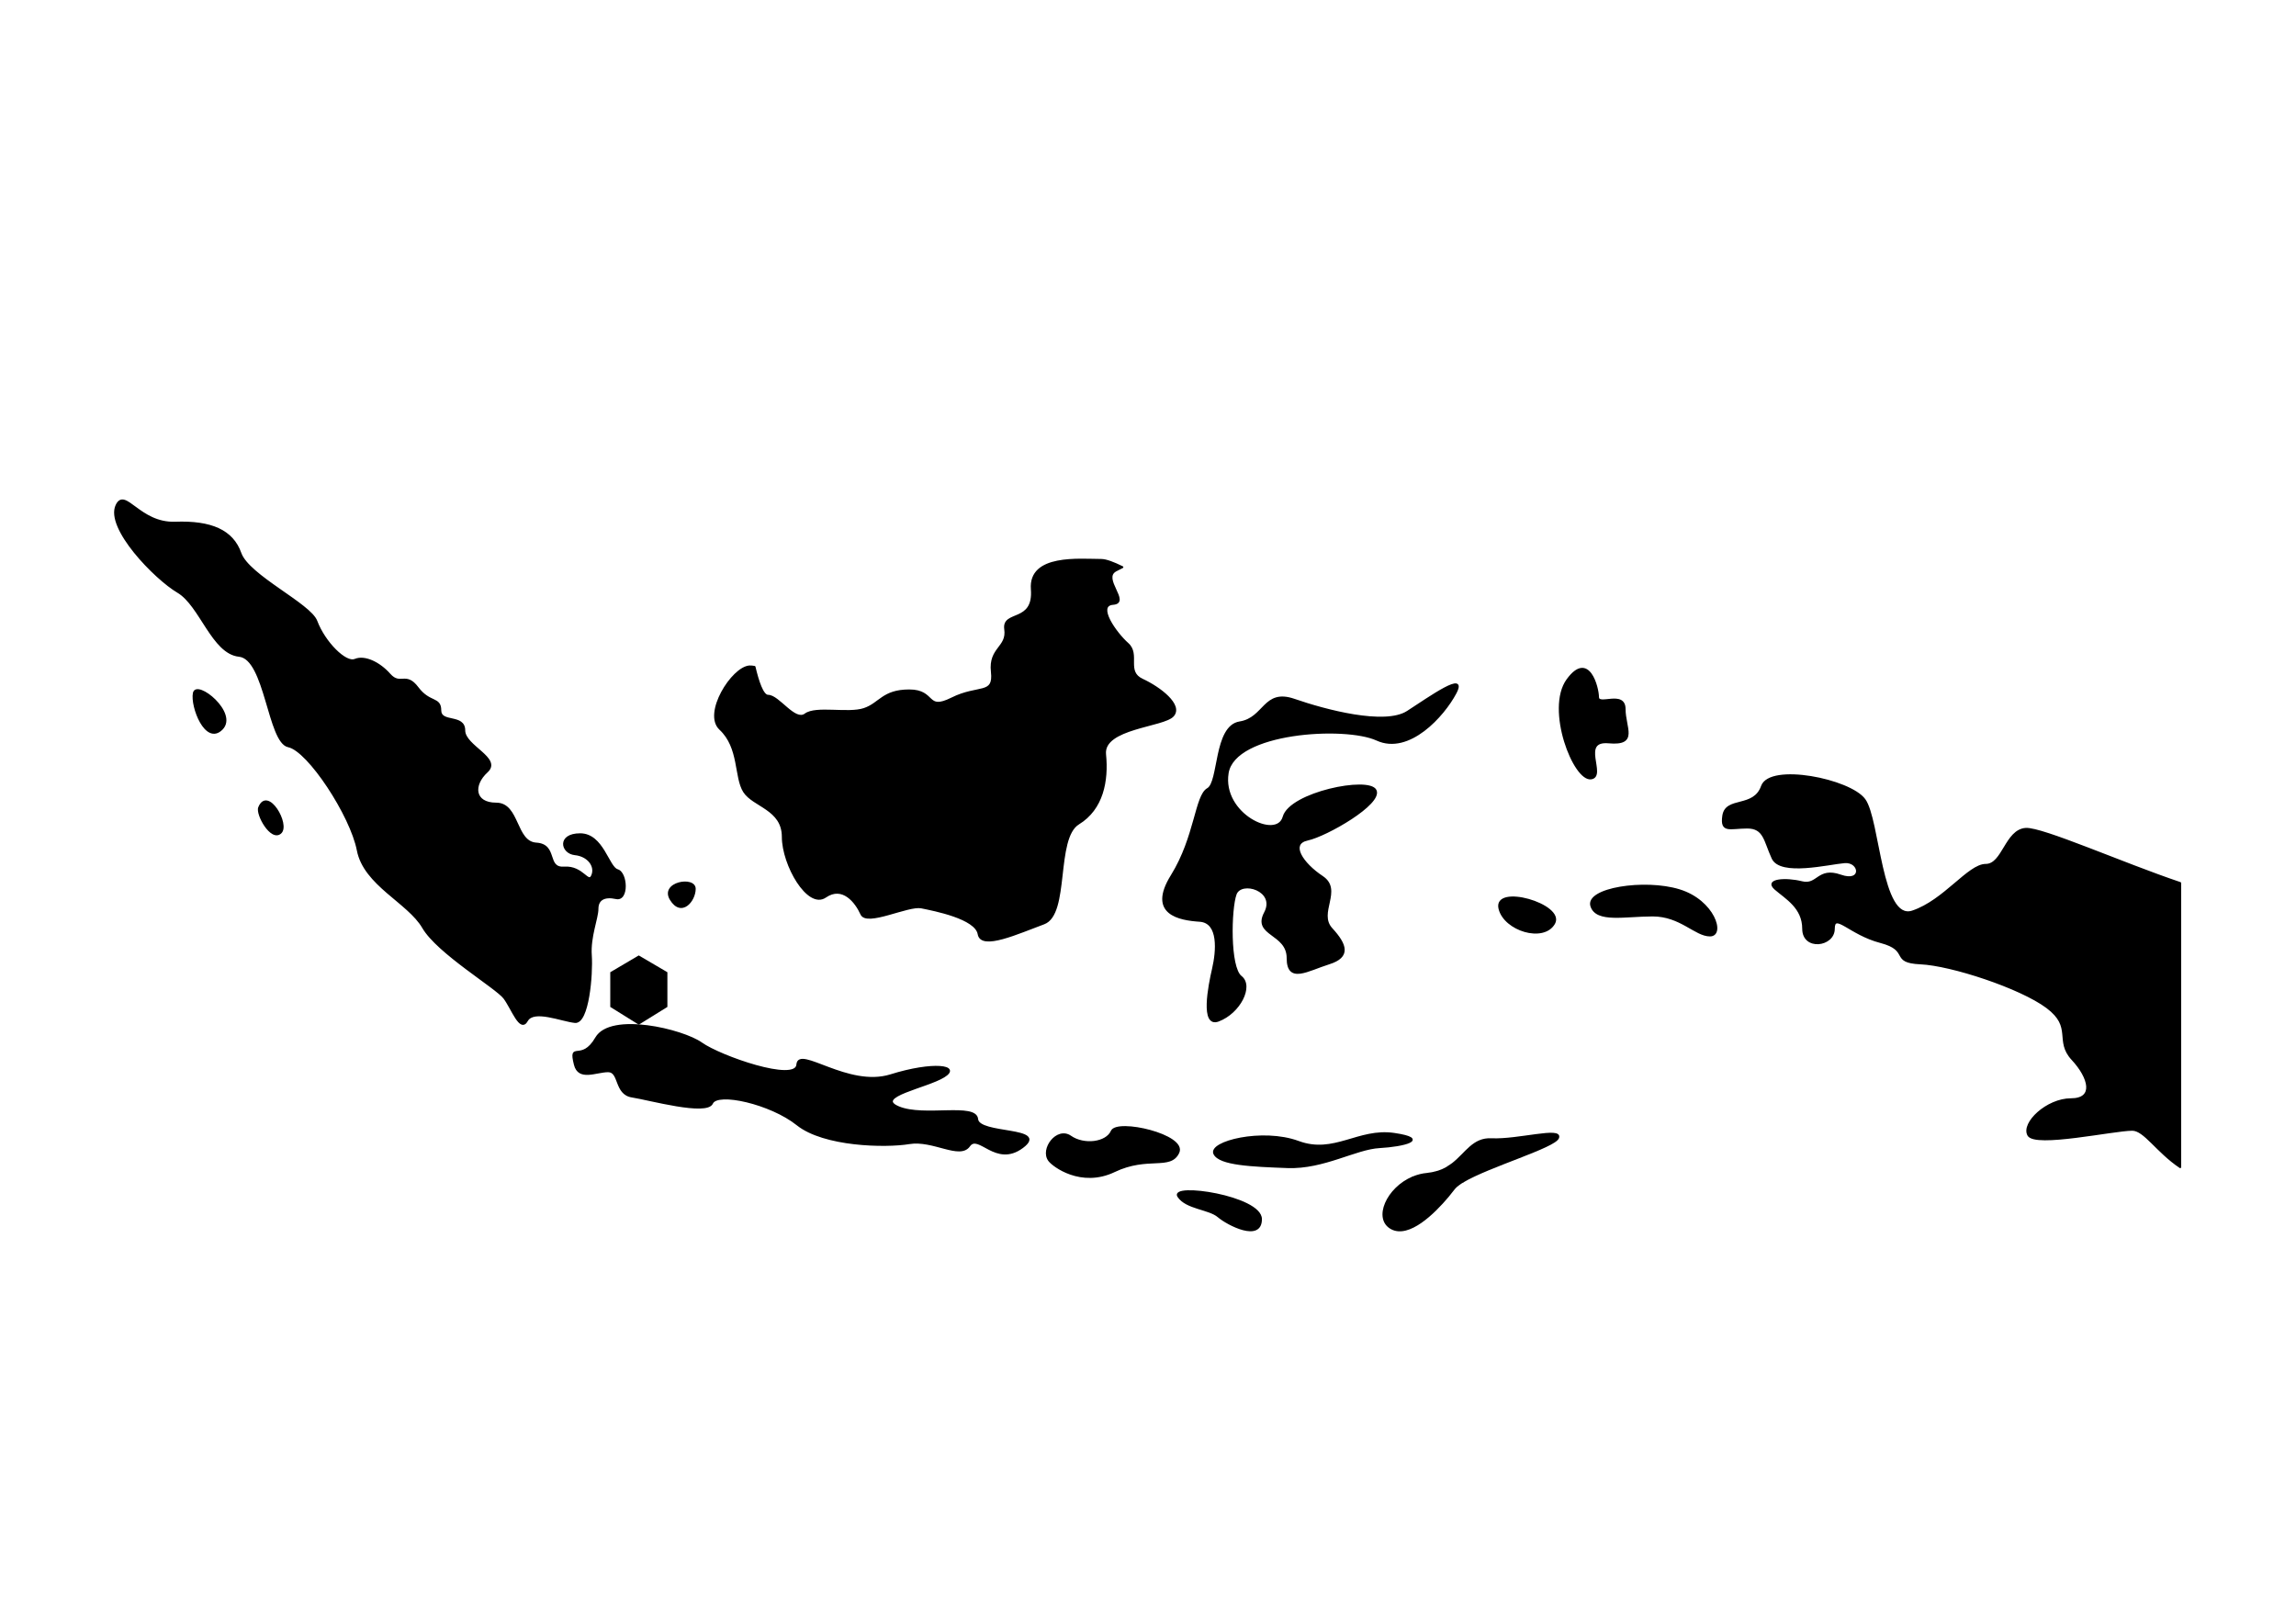 <svg width="459" height="324" viewBox="0 0 459 324" fill="none" xmlns="http://www.w3.org/2000/svg">
<g filter="url(#filter0_d_1679_113649)">
<path fill-rule="evenodd" clip-rule="evenodd" d="M51.804 150.413C51.273 151.736 54.202 157.063 56.06 155.47C57.931 153.867 53.486 146.198 51.804 150.413ZM138.892 166.647C138.892 164.247 132.02 165.412 134.098 168.781C136.23 172.231 138.892 169.039 138.892 166.647ZM38.749 127.519C38.21 130.181 41.139 137.892 44.34 134.707C47.542 131.511 39.265 124.904 38.749 127.519ZM239.834 173.048C243.828 173.31 243.297 179.167 242.497 182.625C241.693 186.086 240.08 194.305 243.563 193.001C247.819 191.405 250.485 186.086 248.088 184.224C245.687 182.363 245.96 170.645 247.022 167.726C248.088 164.787 255.284 166.922 252.883 171.448C250.485 175.979 257.408 175.429 257.408 180.502C257.408 185.551 261.402 182.898 265.666 181.567C269.933 180.236 269.136 177.829 266.204 174.64C263.272 171.448 268.336 166.922 264.346 164.257C260.348 161.603 257.681 157.607 261.406 156.807C265.142 156.007 276.321 149.615 274.993 146.958C273.662 144.289 257.946 147.488 256.611 152.277C255.288 157.065 244.101 151.738 245.433 143.496C246.768 135.243 268.867 133.912 275.259 136.839C281.654 139.773 288.576 132.047 290.97 127.524C293.371 122.99 285.917 128.324 281.385 131.251C276.859 134.185 264.877 130.982 258.747 128.855C252.621 126.732 252.89 132.582 247.826 133.378C242.766 134.185 243.832 145.362 241.435 146.692C239.034 148.031 239.034 156.276 234.247 163.999C229.444 171.71 235.836 172.779 239.834 173.048ZM118.122 179.96C117.852 176.237 119.449 172.511 119.449 170.641C119.449 168.788 120.781 167.988 123.174 168.515C125.575 169.045 125.318 163.453 123.444 162.923C121.581 162.4 120.519 155.739 115.982 155.739C111.461 155.739 112.257 159.461 114.928 159.734C117.595 159.996 119.18 162.13 118.387 163.992C117.587 165.853 116.529 162.13 112.796 162.4C109.06 162.657 111.461 157.861 107.201 157.6C102.941 157.335 103.746 149.612 99.205 149.612C94.676 149.612 94.418 145.889 97.347 143.232C100.271 140.563 92.817 138.167 92.817 134.978C92.817 131.775 88.027 133.648 88.027 130.979C88.027 128.325 85.899 129.656 83.494 126.456C81.104 123.264 80.034 126.19 77.903 123.802C75.778 121.402 72.846 120.072 70.98 120.868C69.118 121.675 64.85 117.406 63.253 113.149C61.987 109.753 49.674 104.096 48.069 99.573C46.476 95.05 42.213 93.181 35.025 93.45C27.837 93.708 24.997 86.412 23.296 89.989C21.172 94.523 31.026 104.63 35.556 107.295C40.081 109.949 42.474 119.533 47.804 120.072C53.141 120.602 53.66 137.37 57.658 138.167C61.656 138.974 70.191 152.016 71.519 158.931C72.85 165.857 81.631 169.318 84.571 174.376C87.496 179.429 99.213 186.36 100.814 188.483C102.407 190.609 104.011 195.401 105.35 193.002C106.682 190.609 112.269 193.002 114.936 193.275C117.591 193.548 118.383 183.691 118.122 179.96ZM321.602 137.378C327.458 137.917 324.788 134.448 324.788 130.725C324.788 127.002 319.47 130.194 319.47 128.333C319.47 126.467 317.607 119.018 313.344 124.868C309.08 130.725 314.714 145.197 318.131 144.574C321.074 144.036 315.737 136.844 321.602 137.378ZM299.766 170.635C300.832 174.9 308.555 177.285 310.69 173.569C312.814 169.835 298.534 165.701 299.766 170.635ZM278.724 215.637C271.536 214.584 266.742 219.899 259.546 217.23C252.358 214.584 241.599 217.283 242.769 219.626C243.838 221.76 250.226 222.025 257.418 222.291C264.61 222.548 271.001 218.552 275.796 218.295C280.587 218.029 285.92 216.703 278.724 215.637ZM335.714 166.927C328.788 164.792 316.97 166.615 318.136 170.119C319.198 173.315 324.79 171.984 330.396 171.984C335.987 171.984 338.912 175.98 341.848 175.98C344.776 175.98 342.648 169.05 335.714 166.927ZM195.355 212.703C195.094 209.507 184.693 212.438 179.64 210.311C174.584 208.172 185.231 206.319 188.694 204.177C192.154 202.046 186.563 201.254 178.043 203.923C169.508 206.58 159.665 198.065 159.396 201.784C159.134 205.515 143.942 200.188 140.221 197.531C136.493 194.873 122.109 191.4 119.173 196.462C116.248 201.531 113.716 196.992 114.921 201.788C115.717 204.984 119.173 203.123 121.574 203.123C123.971 203.123 122.905 207.653 126.361 208.176C129.828 208.719 141.287 211.911 142.349 209.511C143.411 207.123 154.07 209.511 159.396 213.772C164.722 218.026 176.97 218.295 181.768 217.499C186.559 216.703 191.888 220.691 193.751 218.03C195.621 215.376 199.076 222.291 204.41 218.295C209.735 214.307 195.625 215.895 195.355 212.703ZM404.968 154.661C400.977 154.934 400.439 161.856 396.979 161.856C393.52 161.856 388.722 169.04 382.33 171.179C375.935 173.306 375.669 152.815 372.737 148.819C369.809 144.823 353.836 141.631 352.239 146.15C350.638 150.684 345.085 148.284 344.504 152.011C343.977 155.472 345.84 154.407 349.299 154.407C352.754 154.407 352.754 157.06 354.359 160.526C355.96 163.991 365.549 161.595 368.743 161.329C371.937 161.064 372.468 165.583 367.942 163.991C363.417 162.399 363.417 166.114 360.22 165.321C357.026 164.518 352.754 164.783 354.886 166.652C357.026 168.514 360.474 170.375 360.474 174.636C360.474 178.894 366.611 178.098 366.611 174.636C366.611 171.183 369.805 175.698 375.931 177.29C382.061 178.894 377.801 181.286 383.923 181.559C390.045 181.828 403.894 186.355 409.22 190.335C414.561 194.331 410.817 196.993 414.284 200.727C417.743 204.446 418.805 208.711 414.011 208.711C409.22 208.711 404.164 213.495 405.491 215.891C406.822 218.287 422.545 214.826 426.263 214.826C428.71 214.826 431.165 219.164 435.856 222.306V165.491C424.335 161.61 408.254 154.445 404.968 154.661ZM289.668 222.147C288.849 222.701 287.894 223.124 286.744 223.385C286.386 224.378 286.032 225.481 285.416 225.958C284.67 226.543 283.385 225.37 282.473 224.335C277.324 226.474 274.615 232.627 278.19 234.535C281.626 236.365 286.632 231.5 289.495 228.073C289.961 227.512 290.372 226.997 290.707 226.551C290.904 226.289 291.223 226.016 291.608 225.739C291.869 225.535 292.169 225.339 292.504 225.147C291.673 223.985 290.607 222.843 289.668 222.147ZM215.607 153.606C220.398 150.676 221.46 145.076 220.925 139.761C220.398 134.431 232.642 134.173 234.513 132.035C236.379 129.908 231.842 126.447 228.383 124.847C224.919 123.255 227.844 119.793 225.45 117.666C223.053 115.544 219.063 109.94 222.526 109.686C225.982 109.413 220.121 104.621 223.053 103.029C223.45 102.81 223.907 102.583 224.388 102.348C222.638 101.479 221.11 100.894 220.125 100.894C215.873 100.894 205.749 99.833 206.272 106.744C206.815 113.671 200.419 111.001 200.947 114.736C201.481 118.466 197.749 118.466 198.284 123.255C198.826 128.05 195.632 125.916 190.295 128.585C184.97 131.239 187.101 126.981 181.776 126.981C176.45 126.981 175.915 129.646 172.718 130.708C169.516 131.766 163.132 130.177 161.001 131.766C158.873 133.365 155.675 128.05 153.543 128.05C152.458 128.05 151.515 125.135 150.846 122.282C150.465 122.212 150.118 122.166 149.814 122.189C146.359 122.462 140.622 131.6 143.954 134.704C147.952 138.431 146.89 144.28 148.745 147.215C150.615 150.145 156.487 150.668 156.487 156.268C156.487 161.856 161.535 170.636 165.002 168.244C168.462 165.852 171.125 169.313 172.191 171.698C173.256 174.097 181.51 169.836 184.181 170.367C186.84 170.905 195.09 172.505 195.636 175.694C196.163 178.889 203.621 175.42 208.681 173.567C213.737 171.698 210.805 156.522 215.607 153.606ZM235.573 228.154C237.17 230.55 241.696 230.55 243.566 232.15C245.432 233.743 252.089 237.204 252.089 232.685C252.089 228.154 233.8 225.489 235.573 228.154ZM222.254 215.104C221.2 217.504 216.663 218.034 214 216.165C211.337 214.315 208.036 218.692 209.741 220.957C210.541 222.026 216.132 226.284 222.789 223.092C229.454 219.903 233.975 222.823 235.576 219.365C237.173 215.904 223.324 212.712 222.254 215.104Z" fill="#FFFADC" fill-opacity="0.1" style="fill:#FFFADC;fill:color(display-p3 1 0.98 0.863);fill-opacity:0.1;"/>
<path d="M51.804 150.413L51.977 150.482L51.977 150.482L51.804 150.413ZM56.06 155.47L56.181 155.612L56.181 155.612L56.06 155.47ZM134.098 168.781L133.939 168.879L133.94 168.879L134.098 168.781ZM38.749 127.519L38.931 127.556L38.932 127.555L38.749 127.519ZM44.34 134.707L44.471 134.839L44.472 134.839L44.34 134.707ZM239.834 173.048L239.822 173.234L239.822 173.234L239.834 173.048ZM242.497 182.625L242.678 182.667L242.678 182.667L242.497 182.625ZM243.563 193.001L243.628 193.175L243.628 193.175L243.563 193.001ZM248.088 184.224L248.202 184.077L248.202 184.077L248.088 184.224ZM247.022 167.726L247.197 167.789L247.197 167.789L247.022 167.726ZM252.883 171.448L252.718 171.361L252.718 171.361L252.883 171.448ZM265.666 181.567L265.61 181.389L265.61 181.389L265.666 181.567ZM266.204 174.64L266.067 174.766L266.067 174.766L266.204 174.64ZM264.346 164.257L264.449 164.102L264.449 164.101L264.346 164.257ZM261.406 156.807L261.367 156.625L261.367 156.625L261.406 156.807ZM274.993 146.958L274.827 147.041L274.827 147.041L274.993 146.958ZM256.611 152.277L256.432 152.227L256.432 152.227L256.611 152.277ZM245.433 143.496L245.249 143.467L245.249 143.467L245.433 143.496ZM275.259 136.839L275.336 136.67L275.336 136.67L275.259 136.839ZM290.97 127.524L290.805 127.437L290.805 127.437L290.97 127.524ZM281.385 131.251L281.284 131.095L281.283 131.095L281.385 131.251ZM258.747 128.855L258.808 128.679L258.808 128.679L258.747 128.855ZM247.826 133.378L247.797 133.194L247.797 133.194L247.826 133.378ZM241.435 146.692L241.344 146.53L241.344 146.53L241.435 146.692ZM234.247 163.999L234.405 164.097L234.405 164.097L234.247 163.999ZM118.122 179.96L118.307 179.947L118.307 179.947L118.122 179.96ZM123.174 168.515L123.214 168.333L123.214 168.333L123.174 168.515ZM123.444 162.923L123.494 162.744L123.494 162.743L123.444 162.923ZM114.928 159.734L114.909 159.92L114.91 159.92L114.928 159.734ZM118.387 163.992L118.558 164.065L118.559 164.065L118.387 163.992ZM112.796 162.4L112.809 162.585L112.81 162.585L112.796 162.4ZM107.201 157.6L107.19 157.786L107.19 157.786L107.201 157.6ZM97.347 143.232L97.472 143.369L97.472 143.369L97.347 143.232ZM83.494 126.456L83.345 126.567L83.345 126.568L83.494 126.456ZM77.903 123.802L77.763 123.925L77.764 123.926L77.903 123.802ZM70.98 120.868L70.907 120.696L70.906 120.697L70.98 120.868ZM63.253 113.149L63.079 113.214L63.079 113.214L63.253 113.149ZM48.069 99.573L47.894 99.635L47.894 99.635L48.069 99.573ZM35.025 93.45L35.031 93.636L35.032 93.636L35.025 93.45ZM23.296 89.989L23.128 89.909L23.127 89.91L23.296 89.989ZM35.556 107.295L35.461 107.456L35.461 107.456L35.556 107.295ZM47.804 120.072L47.785 120.257L47.785 120.257L47.804 120.072ZM57.658 138.167L57.695 137.984L57.695 137.984L57.658 138.167ZM71.519 158.931L71.336 158.966L71.336 158.966L71.519 158.931ZM84.571 174.376L84.732 174.283L84.732 174.282L84.571 174.376ZM100.814 188.483L100.963 188.371L100.962 188.371L100.814 188.483ZM105.35 193.002L105.513 193.092L105.513 193.092L105.35 193.002ZM114.936 193.275L114.955 193.089L114.955 193.089L114.936 193.275ZM321.602 137.378L321.619 137.193L321.618 137.193L321.602 137.378ZM313.344 124.868L313.193 124.758L313.193 124.758L313.344 124.868ZM318.131 144.574L318.164 144.757L318.164 144.757L318.131 144.574ZM299.766 170.635L299.585 170.68L299.585 170.68L299.766 170.635ZM310.69 173.569L310.852 173.662L310.852 173.661L310.69 173.569ZM278.724 215.637L278.752 215.453L278.751 215.453L278.724 215.637ZM259.546 217.23L259.611 217.055L259.61 217.055L259.546 217.23ZM242.769 219.626L242.602 219.709L242.602 219.709L242.769 219.626ZM257.418 222.291L257.411 222.477L257.411 222.477L257.418 222.291ZM275.796 218.295L275.806 218.481L275.806 218.481L275.796 218.295ZM335.714 166.927L335.659 167.104L335.66 167.105L335.714 166.927ZM318.136 170.119L318.313 170.06L318.313 170.06L318.136 170.119ZM195.355 212.703L195.17 212.718L195.17 212.719L195.355 212.703ZM179.64 210.311L179.568 210.482L179.568 210.482L179.64 210.311ZM188.694 204.177L188.597 204.018L188.597 204.018L188.694 204.177ZM178.043 203.923L178.099 204.1L178.099 204.1L178.043 203.923ZM159.396 201.784L159.21 201.771L159.21 201.771L159.396 201.784ZM140.221 197.531L140.33 197.379L140.329 197.379L140.221 197.531ZM119.173 196.462L119.012 196.368L119.012 196.369L119.173 196.462ZM114.921 201.788L115.101 201.743L115.101 201.743L114.921 201.788ZM126.361 208.176L126.39 207.992L126.389 207.992L126.361 208.176ZM142.349 209.511L142.179 209.435L142.179 209.436L142.349 209.511ZM159.396 213.772L159.28 213.917L159.28 213.918L159.396 213.772ZM181.768 217.499L181.799 217.682L181.799 217.682L181.768 217.499ZM193.751 218.03L193.599 217.922L193.598 217.923L193.751 218.03ZM204.41 218.295L204.298 218.146L204.298 218.146L204.41 218.295ZM404.968 154.661L404.956 154.475L404.955 154.475L404.968 154.661ZM382.33 171.179L382.389 171.355L382.389 171.355L382.33 171.179ZM372.737 148.819L372.587 148.929L372.587 148.929L372.737 148.819ZM352.239 146.15L352.063 146.088L352.063 146.088L352.239 146.15ZM344.504 152.011L344.32 151.982L344.32 151.983L344.504 152.011ZM354.359 160.526L354.528 160.448L354.528 160.447L354.359 160.526ZM360.22 165.321L360.174 165.502L360.175 165.502L360.22 165.321ZM354.886 166.652L354.764 166.792L354.764 166.793L354.886 166.652ZM375.931 177.29L375.978 177.11L375.978 177.11L375.931 177.29ZM383.923 181.559L383.915 181.745L383.915 181.745L383.923 181.559ZM409.22 190.335L409.331 190.186L409.331 190.186L409.22 190.335ZM414.284 200.727L414.147 200.854L414.147 200.854L414.284 200.727ZM405.491 215.891L405.328 215.982L405.328 215.982L405.491 215.891ZM435.856 222.306L435.752 222.461C435.809 222.499 435.883 222.503 435.943 222.471C436.004 222.438 436.042 222.375 436.042 222.306H435.856ZM435.856 165.491H436.042C436.042 165.411 435.991 165.34 435.915 165.314L435.856 165.491ZM289.668 222.147L289.779 221.997C289.716 221.95 289.63 221.949 289.564 221.993L289.668 222.147ZM286.744 223.385L286.703 223.204C286.641 223.218 286.59 223.263 286.569 223.322L286.744 223.385ZM285.416 225.958L285.302 225.811L285.302 225.812L285.416 225.958ZM282.473 224.335L282.612 224.212C282.56 224.152 282.475 224.133 282.401 224.163L282.473 224.335ZM278.19 234.535L278.102 234.699L278.102 234.699L278.19 234.535ZM289.495 228.073L289.638 228.193L289.638 228.192L289.495 228.073ZM290.707 226.551L290.856 226.662L290.707 226.551ZM291.608 225.739L291.716 225.89L291.722 225.886L291.608 225.739ZM292.504 225.147L292.597 225.308C292.643 225.282 292.675 225.238 292.686 225.186C292.697 225.135 292.686 225.081 292.656 225.038L292.504 225.147ZM215.607 153.606L215.704 153.766L215.704 153.765L215.607 153.606ZM220.925 139.761L220.74 139.78L220.74 139.78L220.925 139.761ZM234.513 132.035L234.373 131.912L234.372 131.912L234.513 132.035ZM228.383 124.847L228.461 124.678L228.46 124.678L228.383 124.847ZM225.45 117.666L225.574 117.527L225.574 117.527L225.45 117.666ZM222.526 109.686L222.54 109.872L222.541 109.872L222.526 109.686ZM223.053 103.029L223.142 103.192L223.143 103.192L223.053 103.029ZM224.388 102.348L224.47 102.515C224.534 102.484 224.574 102.42 224.575 102.349C224.575 102.278 224.535 102.213 224.471 102.182L224.388 102.348ZM206.272 106.744L206.087 106.758L206.087 106.759L206.272 106.744ZM200.947 114.736L200.762 114.762L200.762 114.762L200.947 114.736ZM198.284 123.255L198.099 123.275L198.099 123.275L198.284 123.255ZM190.295 128.585L190.378 128.752L190.379 128.751L190.295 128.585ZM172.718 130.708L172.776 130.885L172.776 130.885L172.718 130.708ZM161.001 131.766L160.889 131.616L160.889 131.617L161.001 131.766ZM150.846 122.282L151.027 122.239C151.01 122.167 150.952 122.112 150.879 122.098L150.846 122.282ZM149.814 122.189L149.8 122.004L149.8 122.004L149.814 122.189ZM143.954 134.704L144.081 134.568L144.081 134.568L143.954 134.704ZM148.745 147.215L148.587 147.314L148.588 147.315L148.745 147.215ZM165.002 168.244L165.108 168.397L165.108 168.397L165.002 168.244ZM172.191 171.698L172.361 171.622L172.36 171.622L172.191 171.698ZM184.181 170.367L184.218 170.185L184.217 170.184L184.181 170.367ZM195.636 175.694L195.82 175.663L195.82 175.662L195.636 175.694ZM208.681 173.567L208.745 173.741L208.746 173.741L208.681 173.567ZM235.573 228.154L235.419 228.258L235.419 228.258L235.573 228.154ZM243.566 232.15L243.445 232.292L243.445 232.292L243.566 232.15ZM222.254 215.104L222.084 215.028L222.084 215.029L222.254 215.104ZM214 216.165L214.107 216.013L214.106 216.012L214 216.165ZM209.741 220.957L209.89 220.846L209.889 220.845L209.741 220.957ZM222.789 223.092L222.709 222.924L222.709 222.924L222.789 223.092ZM235.576 219.365L235.745 219.443L235.745 219.443L235.576 219.365ZM51.632 150.344C51.548 150.552 51.539 150.816 51.574 151.098C51.609 151.384 51.691 151.708 51.808 152.046C52.043 152.723 52.425 153.479 52.883 154.141C53.339 154.8 53.882 155.384 54.446 155.7C54.729 155.859 55.026 155.955 55.325 155.951C55.628 155.946 55.918 155.837 56.181 155.612L55.939 155.329C55.738 155.501 55.53 155.575 55.319 155.578C55.104 155.582 54.872 155.513 54.628 155.376C54.136 155.099 53.631 154.568 53.189 153.929C52.749 153.293 52.383 152.568 52.16 151.924C52.048 151.602 51.974 151.305 51.943 151.053C51.912 150.796 51.928 150.605 51.977 150.482L51.632 150.344ZM56.181 155.612C56.459 155.374 56.609 155.032 56.667 154.648C56.726 154.264 56.696 153.826 56.603 153.373C56.418 152.468 55.974 151.468 55.418 150.655C54.868 149.85 54.18 149.187 53.486 149.019C53.128 148.932 52.769 148.977 52.442 149.201C52.121 149.42 51.849 149.798 51.632 150.344L51.977 150.482C52.18 149.974 52.415 149.67 52.652 149.508C52.883 149.35 53.132 149.316 53.398 149.38C53.952 149.515 54.573 150.078 55.111 150.865C55.642 151.642 56.064 152.597 56.239 153.448C56.326 153.874 56.349 154.265 56.299 154.592C56.25 154.917 56.129 155.166 55.939 155.329L56.181 155.612ZM139.079 166.647C139.079 166.298 138.952 166.007 138.735 165.782C138.522 165.56 138.229 165.409 137.902 165.315C137.25 165.128 136.42 165.158 135.665 165.371C134.913 165.584 134.2 165.99 133.814 166.588C133.417 167.203 133.389 167.986 133.939 168.879L134.256 168.683C133.768 167.891 133.82 167.265 134.127 166.79C134.445 166.297 135.061 165.929 135.767 165.73C136.47 165.53 137.228 165.509 137.8 165.673C138.085 165.754 138.312 165.879 138.467 166.04C138.618 166.197 138.706 166.396 138.706 166.647H139.079ZM133.94 168.879C134.487 169.764 135.086 170.254 135.698 170.419C136.314 170.585 136.903 170.413 137.403 170.056C138.389 169.352 139.079 167.896 139.079 166.647H138.706C138.706 167.789 138.065 169.126 137.186 169.753C136.754 170.062 136.278 170.19 135.795 170.06C135.308 169.928 134.775 169.523 134.256 168.683L133.94 168.879ZM38.567 127.482C38.424 128.187 38.513 129.199 38.764 130.256C39.016 131.318 39.438 132.449 39.98 133.398C40.52 134.341 41.194 135.131 41.965 135.472C42.355 135.645 42.771 135.702 43.2 135.603C43.628 135.505 44.053 135.255 44.471 134.839L44.209 134.575C43.827 134.955 43.46 135.161 43.117 135.241C42.775 135.319 42.441 135.276 42.115 135.132C41.454 134.839 40.829 134.133 40.304 133.213C39.781 132.299 39.371 131.203 39.126 130.17C38.88 129.132 38.805 128.182 38.931 127.556L38.567 127.482ZM44.472 134.839C45.336 133.976 45.415 132.884 45.067 131.811C44.721 130.745 43.949 129.676 43.07 128.802C42.191 127.928 41.187 127.229 40.356 126.916C39.944 126.76 39.549 126.689 39.226 126.765C39.061 126.804 38.913 126.882 38.796 127.007C38.68 127.132 38.604 127.293 38.566 127.483L38.932 127.555C38.959 127.419 39.008 127.325 39.068 127.261C39.128 127.197 39.207 127.152 39.311 127.127C39.527 127.077 39.838 127.118 40.225 127.264C40.991 127.553 41.952 128.215 42.807 129.066C43.662 129.916 44.391 130.936 44.713 131.926C45.032 132.909 44.945 133.84 44.209 134.576L44.472 134.839ZM239.822 173.234C240.769 173.296 241.435 173.686 241.901 174.283C242.372 174.887 242.648 175.716 242.779 176.663C243.041 178.559 242.714 180.862 242.315 182.583L242.678 182.667C243.08 180.93 243.419 178.575 243.148 176.612C243.012 175.631 242.722 174.73 242.194 174.054C241.662 173.372 240.897 172.931 239.846 172.863L239.822 173.234ZM242.316 182.582C241.913 184.314 241.305 187.25 241.236 189.594C241.202 190.759 241.299 191.814 241.648 192.501C241.825 192.849 242.075 193.118 242.419 193.246C242.762 193.373 243.166 193.348 243.628 193.175L243.497 192.827C243.089 192.98 242.781 192.983 242.549 192.897C242.317 192.811 242.129 192.624 241.98 192.332C241.677 191.736 241.574 190.764 241.608 189.605C241.676 187.301 242.276 184.397 242.678 182.667L242.316 182.582ZM243.628 193.175C245.804 192.359 247.568 190.595 248.486 188.797C248.945 187.897 249.198 186.977 249.177 186.152C249.155 185.323 248.854 184.584 248.202 184.077L247.974 184.371C248.52 184.796 248.785 185.42 248.805 186.162C248.824 186.907 248.594 187.765 248.154 188.628C247.274 190.353 245.577 192.047 243.497 192.827L243.628 193.175ZM248.202 184.077C247.937 183.872 247.694 183.518 247.48 183.026C247.266 182.538 247.087 181.929 246.941 181.233C246.649 179.842 246.492 178.124 246.442 176.366C246.393 174.61 246.451 172.821 246.588 171.29C246.726 169.754 246.94 168.495 247.197 167.789L246.847 167.662C246.573 168.416 246.355 169.716 246.218 171.257C246.079 172.802 246.021 174.606 246.07 176.377C246.12 178.147 246.278 179.889 246.577 181.31C246.726 182.02 246.912 182.655 247.139 183.175C247.365 183.692 247.638 184.112 247.974 184.372L248.202 184.077ZM247.197 167.789C247.434 167.135 248.015 166.749 248.758 166.614C249.503 166.479 250.39 166.605 251.176 166.957C251.963 167.31 252.63 167.881 252.96 168.62C253.287 169.351 253.296 170.273 252.718 171.361L253.047 171.536C253.67 170.361 253.68 169.318 253.3 168.468C252.923 167.625 252.174 166.997 251.329 166.618C250.483 166.238 249.521 166.098 248.692 166.248C247.861 166.398 247.143 166.847 246.847 167.662L247.197 167.789ZM252.718 171.361C252.101 172.527 252.065 173.406 252.41 174.14C252.744 174.854 253.425 175.394 254.135 175.921C255.581 176.995 257.222 178.073 257.222 180.502H257.594C257.594 177.858 255.773 176.674 254.357 175.622C253.636 175.087 253.036 174.598 252.747 173.982C252.467 173.386 252.465 172.635 253.047 171.535L252.718 171.361ZM257.222 180.502C257.222 181.779 257.472 182.623 257.967 183.117C258.468 183.618 259.173 183.714 259.962 183.612C260.751 183.509 261.668 183.203 262.641 182.847C263.621 182.488 264.661 182.075 265.721 181.745L265.61 181.389C264.538 181.724 263.48 182.142 262.513 182.497C261.537 182.855 260.656 183.146 259.914 183.242C259.171 183.339 258.611 183.234 258.23 182.854C257.842 182.467 257.594 181.749 257.594 180.502H257.222ZM265.721 181.745C266.801 181.408 267.583 180.997 268.092 180.506C268.607 180.009 268.838 179.434 268.821 178.795C268.803 178.166 268.545 177.492 268.116 176.784C267.687 176.075 267.078 175.316 266.341 174.514L266.067 174.766C266.796 175.559 267.387 176.297 267.798 176.977C268.21 177.659 268.434 178.268 268.449 178.805C268.463 179.334 268.277 179.809 267.833 180.238C267.383 180.672 266.664 181.061 265.61 181.389L265.721 181.745ZM266.341 174.515C264.953 173.003 265.446 171.185 265.854 169.29C266.054 168.361 266.229 167.413 266.091 166.526C265.951 165.624 265.489 164.796 264.449 164.102L264.242 164.411C265.198 165.05 265.599 165.787 265.723 166.583C265.85 167.394 265.691 168.277 265.49 169.212C265.096 171.044 264.523 173.086 266.067 174.766L266.341 174.515ZM264.449 164.101C262.463 162.783 260.827 161.143 260.147 159.755C259.806 159.059 259.722 158.462 259.904 158.004C260.084 157.556 260.546 157.182 261.445 156.989L261.367 156.625C260.403 156.832 259.802 157.257 259.559 157.866C259.319 158.466 259.452 159.183 259.813 159.918C260.534 161.391 262.231 163.076 264.243 164.412L264.449 164.101ZM261.445 156.989C262.402 156.784 263.817 156.227 265.373 155.472C266.933 154.715 268.646 153.754 270.2 152.735C271.753 151.716 273.157 150.634 274.092 149.632C274.558 149.132 274.917 148.643 275.114 148.185C275.313 147.725 275.359 147.273 275.16 146.874L274.827 147.041C274.959 147.306 274.946 147.635 274.773 148.037C274.599 148.44 274.272 148.893 273.819 149.378C272.915 150.348 271.539 151.411 269.996 152.423C268.455 153.434 266.756 154.387 265.211 155.137C263.661 155.889 262.278 156.43 261.367 156.625L261.445 156.989ZM275.16 146.875C274.957 146.469 274.502 146.207 273.926 146.044C273.344 145.879 272.596 145.804 271.747 145.803C270.046 145.803 267.9 146.105 265.758 146.64C263.617 147.175 261.469 147.946 259.769 148.887C258.081 149.823 256.787 150.952 256.432 152.227L256.79 152.327C257.103 151.207 258.275 150.141 259.95 149.213C261.613 148.291 263.728 147.531 265.849 147.001C267.969 146.471 270.085 146.175 271.747 146.175C272.579 146.176 273.288 146.25 273.825 146.403C274.369 146.557 274.696 146.779 274.827 147.041L275.16 146.875ZM256.432 152.227C256.277 152.786 255.982 153.189 255.591 153.459C255.197 153.731 254.693 153.876 254.112 153.898C252.947 153.941 251.503 153.484 250.126 152.615C247.371 150.877 244.966 147.55 245.617 143.526L245.249 143.467C244.568 147.684 247.091 151.141 249.927 152.93C251.345 153.825 252.863 154.317 254.126 154.27C254.759 154.246 255.336 154.086 255.802 153.765C256.27 153.442 256.614 152.964 256.791 152.326L256.432 152.227ZM245.617 143.526C245.937 141.548 247.506 139.956 249.844 138.727C252.178 137.501 255.244 136.657 258.478 136.159C261.71 135.662 265.101 135.513 268.08 135.67C271.064 135.827 273.616 136.291 275.181 137.008L275.336 136.67C273.706 135.923 271.098 135.456 268.099 135.298C265.095 135.14 261.679 135.29 258.421 135.791C255.165 136.292 252.056 137.145 249.671 138.398C247.291 139.649 245.597 141.318 245.249 143.467L245.617 143.526ZM275.181 137.008C278.471 138.518 281.876 137.273 284.727 135.127C287.581 132.978 289.927 129.893 291.134 127.611L290.805 127.437C289.619 129.678 287.307 132.718 284.503 134.829C281.695 136.943 278.442 138.095 275.336 136.67L275.181 137.008ZM291.134 127.611C291.436 127.041 291.599 126.598 291.619 126.274C291.629 126.108 291.603 125.955 291.52 125.83C291.435 125.702 291.305 125.631 291.161 125.6C290.89 125.542 290.526 125.62 290.125 125.764C289.713 125.911 289.226 126.14 288.69 126.425C286.551 127.563 283.541 129.637 281.284 131.095L281.486 131.407C283.761 129.938 286.744 127.882 288.865 126.754C289.394 126.473 289.863 126.253 290.25 126.114C290.647 125.973 290.923 125.93 291.084 125.964C291.156 125.979 291.191 126.007 291.211 126.037C291.233 126.071 291.255 126.134 291.248 126.251C291.233 126.491 291.104 126.874 290.805 127.437L291.134 127.611ZM281.283 131.095C280.193 131.802 278.635 132.149 276.792 132.228C274.954 132.306 272.854 132.116 270.697 131.767C266.384 131.07 261.867 129.74 258.808 128.679L258.686 129.031C261.757 130.096 266.296 131.432 270.638 132.135C272.808 132.486 274.936 132.679 276.808 132.6C278.677 132.52 280.314 132.167 281.486 131.407L281.283 131.095ZM258.808 128.679C257.251 128.14 256.079 128.099 255.117 128.375C254.157 128.65 253.431 129.233 252.758 129.888C251.402 131.209 250.255 132.807 247.797 133.194L247.855 133.562C250.461 133.152 251.711 131.428 253.018 130.155C253.677 129.514 254.349 128.982 255.219 128.733C256.088 128.484 257.179 128.509 258.686 129.031L258.808 128.679ZM247.797 133.194C246.454 133.408 245.531 134.312 244.867 135.522C244.204 136.729 243.783 138.266 243.45 139.799C243.113 141.347 242.869 142.872 242.553 144.118C242.396 144.738 242.225 145.272 242.023 145.69C241.819 146.111 241.595 146.391 241.344 146.53L241.525 146.855C241.874 146.661 242.141 146.301 242.358 145.852C242.576 145.401 242.754 144.838 242.914 144.21C243.23 142.961 243.485 141.392 243.814 139.878C244.146 138.35 244.558 136.858 245.193 135.701C245.827 134.547 246.668 133.751 247.856 133.562L247.797 133.194ZM241.344 146.53C240.68 146.9 240.211 147.726 239.798 148.809C239.382 149.901 239.004 151.309 238.556 152.901C237.658 156.094 236.467 160.064 234.089 163.901L234.405 164.097C236.813 160.212 238.016 156.197 238.915 153.002C239.365 151.399 239.737 150.013 240.146 148.941C240.558 147.86 240.989 147.154 241.525 146.855L241.344 146.53ZM234.089 163.9C232.88 165.842 232.36 167.389 232.345 168.626C232.331 169.874 232.832 170.791 233.62 171.456C234.401 172.116 235.457 172.525 236.556 172.786C237.657 173.048 238.818 173.166 239.822 173.234L239.847 172.863C238.851 172.796 237.714 172.679 236.642 172.424C235.568 172.168 234.577 171.777 233.86 171.172C233.151 170.573 232.705 169.76 232.718 168.63C232.731 167.49 233.213 166.011 234.405 164.097L234.089 163.9ZM118.307 179.947C118.175 178.114 118.501 176.273 118.866 174.646C119.046 173.843 119.241 173.068 119.386 172.402C119.532 171.731 119.635 171.13 119.635 170.641H119.263C119.263 171.087 119.167 171.653 119.022 172.323C118.876 172.998 118.688 173.738 118.503 174.565C118.137 176.199 117.799 178.084 117.936 179.973L118.307 179.947ZM119.635 170.641C119.635 169.762 119.948 169.17 120.507 168.846C121.081 168.514 121.957 168.437 123.134 168.696L123.214 168.333C121.998 168.065 121.011 168.125 120.321 168.524C119.617 168.932 119.263 169.667 119.263 170.641H119.635ZM123.134 168.696C123.469 168.77 123.77 168.74 124.031 168.617C124.29 168.495 124.495 168.289 124.651 168.038C124.961 167.539 125.097 166.834 125.098 166.117C125.099 165.397 124.962 164.639 124.701 164.022C124.443 163.413 124.044 162.899 123.494 162.744L123.393 163.102C123.78 163.211 124.116 163.596 124.358 164.168C124.597 164.732 124.727 165.439 124.726 166.117C124.725 166.798 124.593 167.424 124.335 167.841C124.207 168.047 124.052 168.196 123.873 168.28C123.695 168.364 123.479 168.391 123.214 168.333L123.134 168.696ZM123.494 162.743C123.308 162.691 123.115 162.557 122.911 162.337C122.707 162.118 122.502 161.827 122.288 161.481C122.075 161.137 121.856 160.746 121.623 160.329C121.39 159.913 121.143 159.473 120.874 159.037C119.806 157.302 118.358 155.552 115.982 155.552V155.925C118.143 155.925 119.495 157.506 120.557 159.232C120.821 159.661 121.065 160.095 121.298 160.511C121.53 160.925 121.753 161.324 121.972 161.677C122.19 162.03 122.41 162.345 122.638 162.591C122.866 162.835 123.114 163.023 123.393 163.102L123.494 162.743ZM115.982 155.552C114.829 155.552 113.99 155.789 113.43 156.171C112.865 156.555 112.59 157.082 112.572 157.628C112.536 158.709 113.496 159.775 114.909 159.92L114.947 159.549C113.689 159.421 112.916 158.488 112.944 157.64C112.958 157.221 113.165 156.801 113.639 156.478C114.118 156.153 114.875 155.925 115.982 155.925V155.552ZM114.91 159.92C116.198 160.046 117.213 160.623 117.809 161.378C118.404 162.132 118.582 163.06 118.216 163.919L118.559 164.065C118.985 163.062 118.767 161.992 118.101 161.148C117.436 160.305 116.324 159.684 114.946 159.549L114.91 159.92ZM118.216 163.918C118.121 164.139 118.035 164.246 117.966 164.293C117.909 164.331 117.849 164.341 117.756 164.313C117.652 164.281 117.525 164.206 117.361 164.085C117.198 163.966 117.02 163.817 116.807 163.647C115.967 162.976 114.722 162.074 112.783 162.214L112.81 162.585C114.603 162.456 115.753 163.281 116.575 163.938C116.779 164.101 116.97 164.26 117.14 164.385C117.31 164.51 117.48 164.617 117.646 164.668C117.823 164.723 118.006 164.716 118.175 164.601C118.332 164.494 118.453 164.31 118.558 164.065L118.216 163.918ZM112.783 162.214C111.893 162.275 111.405 162.037 111.084 161.672C110.748 161.289 110.575 160.748 110.372 160.136C110.173 159.54 109.947 158.887 109.486 158.372C109.015 157.847 108.318 157.482 107.213 157.414L107.19 157.786C108.215 157.849 108.814 158.181 109.208 158.621C109.611 159.07 109.817 159.65 110.018 160.253C110.214 160.84 110.408 161.466 110.805 161.918C111.218 162.389 111.831 162.653 112.809 162.585L112.783 162.214ZM107.213 157.414C106.215 157.352 105.512 156.857 104.94 156.125C104.362 155.385 103.93 154.418 103.478 153.429C103.03 152.451 102.562 151.453 101.912 150.701C101.254 149.94 100.404 149.426 99.205 149.426V149.798C100.276 149.798 101.029 150.249 101.63 150.945C102.24 151.649 102.688 152.598 103.139 153.584C103.586 154.559 104.036 155.572 104.647 156.354C105.264 157.145 106.058 157.715 107.19 157.786L107.213 157.414ZM99.205 149.426C98.097 149.426 97.269 149.198 96.692 148.832C96.118 148.468 95.783 147.962 95.661 147.38C95.416 146.207 96.034 144.675 97.472 143.369L97.221 143.094C95.731 144.446 95.014 146.104 95.297 147.457C95.44 148.138 95.835 148.729 96.493 149.146C97.146 149.561 98.049 149.798 99.205 149.798V149.426ZM97.472 143.369C97.857 143.018 98.086 142.657 98.173 142.284C98.26 141.908 98.199 141.542 98.043 141.189C97.737 140.497 97.047 139.823 96.302 139.161C95.544 138.487 94.718 137.817 94.074 137.112C93.428 136.406 93.004 135.703 93.004 134.978H92.631C92.631 135.848 93.138 136.64 93.799 137.363C94.461 138.087 95.315 138.782 96.055 139.439C96.808 140.108 97.434 140.732 97.702 141.34C97.834 141.637 97.875 141.92 97.81 142.199C97.745 142.48 97.567 142.778 97.221 143.094L97.472 143.369ZM93.004 134.978C93.004 134.12 92.677 133.579 92.176 133.225C91.692 132.884 91.056 132.728 90.462 132.596C89.85 132.46 89.285 132.35 88.866 132.116C88.661 132.003 88.501 131.864 88.391 131.687C88.281 131.511 88.213 131.283 88.213 130.979H87.841C87.841 131.341 87.922 131.639 88.075 131.884C88.226 132.127 88.44 132.306 88.685 132.442C89.164 132.708 89.796 132.83 90.382 132.96C90.985 133.094 91.547 133.237 91.962 133.529C92.359 133.809 92.631 134.234 92.631 134.978H93.004ZM88.213 130.979C88.213 130.291 88.075 129.829 87.802 129.487C87.535 129.151 87.156 128.952 86.743 128.754C85.913 128.357 84.816 127.905 83.642 126.344L83.345 126.568C84.576 128.206 85.746 128.689 86.582 129.09C87 129.29 87.304 129.457 87.511 129.718C87.713 129.972 87.841 130.34 87.841 130.979H88.213ZM83.643 126.344C83.034 125.531 82.496 125.09 81.988 124.861C81.478 124.631 81.019 124.624 80.594 124.642C80.163 124.659 79.79 124.698 79.385 124.595C78.991 124.495 78.555 124.254 78.041 123.678L77.764 123.926C78.316 124.544 78.813 124.833 79.294 124.956C79.764 125.076 80.208 125.03 80.609 125.013C81.017 124.997 81.406 125.006 81.835 125.2C82.267 125.395 82.759 125.785 83.345 126.567L83.643 126.344ZM78.042 123.679C76.964 122.461 75.679 121.511 74.419 120.966C73.163 120.422 71.906 120.27 70.907 120.696L71.053 121.039C71.92 120.669 73.063 120.784 74.271 121.307C75.475 121.828 76.717 122.743 77.763 123.925L78.042 123.679ZM70.906 120.697C70.519 120.865 69.969 120.781 69.297 120.436C68.633 120.094 67.89 119.517 67.149 118.776C65.666 117.294 64.216 115.184 63.428 113.084L63.079 113.214C63.888 115.371 65.37 117.524 66.886 119.039C67.643 119.797 68.417 120.402 69.127 120.767C69.828 121.127 70.51 121.274 71.054 121.038L70.906 120.697ZM63.428 113.084C63.257 112.625 62.906 112.144 62.439 111.648C61.969 111.151 61.37 110.627 60.688 110.085C59.325 109.002 57.61 107.831 55.895 106.631C54.176 105.429 52.454 104.196 51.063 102.984C49.666 101.767 48.628 100.592 48.245 99.511L47.894 99.635C48.312 100.815 49.416 102.043 50.818 103.265C52.227 104.492 53.963 105.734 55.682 106.936C57.404 108.14 59.105 109.303 60.457 110.377C61.132 110.913 61.715 111.424 62.168 111.904C62.622 112.385 62.934 112.824 63.079 113.214L63.428 113.084ZM48.245 99.511C47.431 97.202 45.932 95.566 43.723 94.546C41.522 93.529 38.626 93.129 35.018 93.264L35.032 93.636C38.611 93.502 41.441 93.902 43.567 94.883C45.685 95.862 47.114 97.421 47.894 99.635L48.245 99.511ZM35.018 93.264C31.493 93.391 29.032 91.668 27.213 90.325C26.76 89.991 26.343 89.677 25.962 89.425C25.582 89.174 25.223 88.975 24.886 88.878C24.544 88.78 24.211 88.785 23.902 88.959C23.6 89.129 23.348 89.445 23.128 89.909L23.464 90.069C23.669 89.638 23.878 89.4 24.085 89.283C24.285 89.171 24.509 89.157 24.784 89.236C25.065 89.316 25.385 89.49 25.756 89.736C26.127 89.98 26.534 90.287 26.992 90.625C28.816 91.971 31.368 93.767 35.031 93.636L35.018 93.264ZM23.127 89.91C22.562 91.117 22.805 92.663 23.507 94.304C24.213 95.953 25.398 97.74 26.786 99.46C29.56 102.898 33.172 106.109 35.461 107.456L35.65 107.135C33.41 105.817 29.831 102.641 27.076 99.226C25.699 97.52 24.536 95.763 23.85 94.158C23.16 92.546 22.968 91.128 23.464 90.068L23.127 89.91ZM35.461 107.456C36.56 108.1 37.54 109.172 38.479 110.446C39.419 111.721 40.302 113.174 41.222 114.579C42.138 115.977 43.088 117.324 44.148 118.355C45.21 119.387 46.396 120.116 47.785 120.257L47.822 119.886C46.547 119.758 45.435 119.087 44.408 118.088C43.379 117.088 42.448 115.771 41.534 114.375C40.623 112.985 39.727 111.511 38.779 110.225C37.83 108.939 36.814 107.818 35.65 107.135L35.461 107.456ZM47.785 120.257C49.017 120.379 50.01 121.445 50.868 123.097C51.72 124.738 52.406 126.892 53.055 129.073C53.701 131.245 54.311 133.445 55.01 135.149C55.36 136.001 55.736 136.74 56.158 137.295C56.578 137.848 57.059 138.237 57.622 138.349L57.695 137.984C57.258 137.897 56.848 137.588 56.454 137.07C56.061 136.553 55.699 135.847 55.355 135.007C54.665 133.326 54.062 131.152 53.412 128.966C52.764 126.789 52.069 124.602 51.198 122.925C50.333 121.259 49.259 120.029 47.822 119.886L47.785 120.257ZM57.621 138.349C58.084 138.442 58.629 138.717 59.238 139.158C59.845 139.597 60.503 140.191 61.19 140.908C62.563 142.342 64.039 144.254 65.435 146.361C68.23 150.58 70.679 155.544 71.336 158.966L71.702 158.896C71.031 155.402 68.549 150.388 65.745 146.156C64.341 144.037 62.852 142.105 61.459 140.651C60.762 139.923 60.087 139.312 59.456 138.856C58.828 138.402 58.232 138.093 57.695 137.984L57.621 138.349ZM71.336 158.966C72.015 162.497 74.59 165.131 77.32 167.495C78.695 168.685 80.096 169.797 81.353 170.941C82.606 172.08 83.69 173.23 84.41 174.469L84.732 174.282C83.983 172.993 82.866 171.813 81.604 170.665C80.346 169.521 78.918 168.386 77.564 167.213C74.835 164.851 72.354 162.29 71.702 158.895L71.336 158.966ZM84.41 174.469C85.156 175.758 86.454 177.154 87.993 178.551C89.534 179.95 91.328 181.361 93.077 182.677C93.952 183.335 94.816 183.97 95.632 184.569C96.448 185.168 97.216 185.729 97.9 186.242C98.584 186.755 99.181 187.217 99.656 187.617C100.135 188.018 100.479 188.347 100.665 188.595L100.962 188.371C100.748 188.087 100.376 187.735 99.896 187.332C99.412 186.926 98.809 186.459 98.123 185.945C97.438 185.43 96.668 184.867 95.852 184.269C95.036 183.67 94.173 183.036 93.301 182.379C91.555 181.066 89.771 179.663 88.243 178.276C86.712 176.885 85.449 175.52 84.732 174.283L84.41 174.469ZM100.665 188.594C101.054 189.114 101.447 189.802 101.844 190.514C102.237 191.221 102.633 191.953 103.022 192.542C103.217 192.837 103.413 193.102 103.61 193.314C103.806 193.524 104.013 193.693 104.232 193.78C104.459 193.87 104.696 193.871 104.925 193.747C105.144 193.629 105.337 193.407 105.513 193.092L105.188 192.911C105.029 193.196 104.879 193.349 104.748 193.42C104.627 193.485 104.506 193.489 104.369 193.434C104.224 193.376 104.062 193.252 103.883 193.06C103.705 192.87 103.522 192.624 103.333 192.337C102.954 191.763 102.566 191.048 102.169 190.333C101.774 189.624 101.369 188.914 100.962 188.371L100.665 188.594ZM105.513 193.092C105.807 192.563 106.341 192.284 107.061 192.181C107.784 192.077 108.667 192.156 109.61 192.322C110.551 192.487 111.534 192.735 112.456 192.961C113.372 193.186 114.235 193.39 114.917 193.46L114.955 193.089C114.303 193.023 113.467 192.826 112.544 192.6C111.627 192.375 110.63 192.123 109.674 191.955C108.721 191.788 107.791 191.7 107.008 191.812C106.223 191.925 105.559 192.244 105.188 192.911L105.513 193.092ZM114.917 193.46C115.313 193.501 115.667 193.349 115.971 193.071C116.272 192.798 116.532 192.396 116.759 191.913C117.213 190.946 117.556 189.604 117.806 188.15C118.306 185.24 118.439 181.828 118.307 179.947L117.936 179.973C118.066 181.822 117.934 185.204 117.439 188.087C117.191 189.53 116.855 190.834 116.422 191.755C116.205 192.216 115.97 192.569 115.72 192.796C115.474 193.021 115.222 193.117 114.955 193.089L114.917 193.46ZM321.584 137.564C323.056 137.699 324.034 137.588 324.658 137.253C324.975 137.083 325.2 136.855 325.348 136.579C325.494 136.305 325.56 135.993 325.577 135.659C325.61 134.999 325.453 134.207 325.296 133.376C325.137 132.534 324.974 131.636 324.974 130.725H324.602C324.602 131.675 324.772 132.606 324.931 133.445C325.091 134.295 325.236 135.035 325.205 135.64C325.19 135.939 325.132 136.193 325.019 136.404C324.908 136.612 324.738 136.788 324.482 136.925C323.96 137.206 323.075 137.327 321.619 137.193L321.584 137.564ZM324.974 130.725C324.974 130.238 324.887 129.849 324.723 129.542C324.559 129.233 324.321 129.019 324.041 128.876C323.492 128.597 322.78 128.595 322.115 128.645C321.78 128.67 321.44 128.711 321.134 128.741C320.823 128.771 320.543 128.792 320.308 128.782C320.069 128.772 319.904 128.732 319.802 128.663C319.716 128.605 319.656 128.513 319.656 128.333H319.284C319.284 128.617 319.39 128.834 319.594 128.971C319.783 129.099 320.034 129.143 320.293 129.154C320.556 129.165 320.859 129.142 321.171 129.111C321.487 129.08 321.813 129.041 322.143 129.016C322.807 128.966 323.424 128.98 323.872 129.208C324.091 129.319 324.269 129.481 324.395 129.717C324.522 129.956 324.602 130.281 324.602 130.725H324.974ZM319.656 128.333C319.656 127.844 319.535 127.011 319.291 126.132C319.047 125.252 318.674 124.305 318.156 123.597C317.638 122.89 316.948 122.387 316.077 122.494C315.223 122.599 314.267 123.285 313.193 124.758L313.494 124.977C314.552 123.526 315.428 122.949 316.122 122.864C316.8 122.78 317.374 123.16 317.855 123.817C318.336 124.473 318.694 125.372 318.933 126.231C319.171 127.091 319.284 127.888 319.284 128.333H319.656ZM313.193 124.758C312.096 126.266 311.645 128.313 311.626 130.504C311.608 132.697 312.023 135.055 312.679 137.205C313.334 139.354 314.233 141.307 315.189 142.687C315.666 143.377 316.163 143.932 316.659 144.296C317.153 144.659 317.666 144.848 318.164 144.757L318.097 144.391C317.741 144.456 317.331 144.328 316.879 143.996C316.429 143.665 315.959 143.146 315.495 142.475C314.566 141.135 313.682 139.22 313.035 137.097C312.388 134.974 311.981 132.655 311.999 130.507C312.016 128.356 312.46 126.398 313.494 124.977L313.193 124.758ZM318.164 144.757C318.579 144.681 318.867 144.482 319.044 144.183C319.216 143.895 319.274 143.533 319.276 143.149C319.279 142.762 319.226 142.332 319.16 141.892C319.093 141.446 319.014 140.998 318.955 140.55C318.838 139.646 318.826 138.844 319.158 138.298C319.474 137.781 320.147 137.433 321.585 137.564L321.618 137.193C320.124 137.057 319.265 137.407 318.84 138.104C318.432 138.774 318.47 139.702 318.586 140.598C318.645 141.049 318.727 141.516 318.792 141.947C318.858 142.384 318.907 142.791 318.904 143.146C318.902 143.503 318.847 143.787 318.725 143.993C318.608 144.189 318.418 144.332 318.097 144.391L318.164 144.757ZM299.585 170.68C300.141 172.903 302.411 174.599 304.776 175.274C307.134 175.946 309.718 175.634 310.852 173.662L310.529 173.477C309.527 175.22 307.182 175.573 304.878 174.916C302.581 174.261 300.457 172.632 299.946 170.59L299.585 170.68ZM310.852 173.661C311.148 173.142 311.157 172.609 310.953 172.099C310.752 171.598 310.347 171.126 309.824 170.698C308.777 169.84 307.203 169.118 305.613 168.672C304.025 168.227 302.388 168.047 301.212 168.305C300.624 168.434 300.127 168.678 299.821 169.078C299.51 169.486 299.421 170.023 299.585 170.68L299.946 170.59C299.802 170.013 299.891 169.6 300.117 169.304C300.348 169.001 300.748 168.788 301.292 168.668C302.381 168.43 303.95 168.592 305.513 169.031C307.073 169.468 308.594 170.172 309.588 170.986C310.086 171.393 310.439 171.818 310.607 172.238C310.773 172.65 310.764 173.063 310.528 173.477L310.852 173.661ZM278.751 215.453C275.109 214.919 272.069 216.001 269.087 216.86C266.098 217.721 263.15 218.368 259.611 217.055L259.481 217.404C263.138 218.76 266.185 218.084 269.19 217.218C272.2 216.35 275.152 215.302 278.697 215.821L278.751 215.453ZM259.61 217.055C255.975 215.717 251.452 215.733 247.989 216.374C246.258 216.694 244.776 217.174 243.794 217.729C243.305 218.006 242.924 218.31 242.704 218.638C242.479 218.975 242.42 219.345 242.602 219.709L242.935 219.542C242.825 219.321 242.847 219.094 243.014 218.845C243.186 218.587 243.51 218.317 243.978 218.053C244.909 217.526 246.346 217.057 248.057 216.74C251.478 216.107 255.929 216.096 259.482 217.404L259.61 217.055ZM242.602 219.709C242.902 220.306 243.556 220.745 244.431 221.079C245.312 221.416 246.452 221.659 247.772 221.843C250.413 222.211 253.818 222.344 257.411 222.477L257.425 222.105C253.826 221.972 250.442 221.839 247.823 221.475C246.514 221.292 245.406 221.053 244.564 220.731C243.716 220.407 243.171 220.012 242.935 219.542L242.602 219.709ZM257.411 222.477C261.042 222.607 264.464 221.663 267.563 220.663C269.118 220.162 270.583 219.649 271.966 219.243C273.347 218.837 274.629 218.544 275.806 218.481L275.786 218.109C274.566 218.175 273.251 218.477 271.861 218.886C270.472 219.293 268.991 219.811 267.449 220.309C264.356 221.307 260.986 222.232 257.425 222.105L257.411 222.477ZM275.806 218.481C277.01 218.414 278.249 218.281 279.317 218.101C280.38 217.922 281.294 217.695 281.836 217.434C281.973 217.368 282.093 217.296 282.187 217.219C282.28 217.142 282.361 217.049 282.4 216.936C282.441 216.814 282.425 216.69 282.359 216.578C282.298 216.474 282.198 216.385 282.076 216.308C281.832 216.152 281.446 216.006 280.908 215.866C280.366 215.725 279.655 215.587 278.752 215.453L278.697 215.821C279.593 215.954 280.289 216.09 280.814 216.227C281.343 216.364 281.683 216.499 281.876 216.622C281.973 216.683 282.019 216.733 282.038 216.766C282.053 216.792 282.051 216.804 282.047 216.817C282.04 216.838 282.016 216.878 281.951 216.931C281.887 216.984 281.796 217.04 281.674 217.098C281.183 217.335 280.315 217.556 279.256 217.734C278.202 217.911 276.977 218.043 275.786 218.109L275.806 218.481ZM335.769 166.749C332.271 165.671 327.555 165.594 323.859 166.225C322.013 166.54 320.402 167.035 319.321 167.682C318.781 168.006 318.359 168.376 318.113 168.793C317.862 169.218 317.796 169.686 317.96 170.177L318.313 170.06C318.185 169.676 318.234 169.32 318.433 168.983C318.636 168.639 319.001 168.308 319.513 168.001C320.536 167.388 322.094 166.904 323.922 166.592C327.575 165.968 332.23 166.048 335.659 167.104L335.769 166.749ZM317.96 170.177C318.245 171.035 318.837 171.588 319.639 171.93C320.432 172.268 321.433 172.402 322.557 172.436C323.682 172.469 324.947 172.402 326.275 172.328C327.606 172.253 329.001 172.17 330.396 172.17V171.798C328.988 171.798 327.582 171.881 326.254 171.956C324.923 172.031 323.674 172.097 322.568 172.064C321.459 172.031 320.514 171.898 319.785 171.587C319.064 171.28 318.559 170.8 318.313 170.06L317.96 170.177ZM330.396 172.17C333.144 172.17 335.239 173.151 337.027 174.145C337.916 174.638 338.744 175.145 339.525 175.523C340.309 175.902 341.072 176.166 341.848 176.166V175.794C341.155 175.794 340.452 175.558 339.687 175.188C338.919 174.816 338.117 174.324 337.208 173.819C335.402 172.815 333.239 171.798 330.396 171.798V172.17ZM341.848 176.166C342.252 176.166 342.587 176.045 342.836 175.814C343.083 175.585 343.227 175.263 343.284 174.892C343.396 174.155 343.17 173.181 342.645 172.164C341.589 170.122 339.284 167.825 335.768 166.749L335.66 167.105C339.078 168.151 341.304 170.381 342.314 172.335C342.821 173.316 343.012 174.207 342.916 174.836C342.868 175.147 342.753 175.384 342.583 175.542C342.414 175.698 342.175 175.794 341.848 175.794V176.166ZM195.541 212.688C195.503 212.228 195.28 211.877 194.921 211.619C194.57 211.366 194.092 211.203 193.535 211.097C192.421 210.885 190.919 210.886 189.29 210.92C187.653 210.954 185.88 211.02 184.199 210.946C182.515 210.872 180.944 210.658 179.712 210.139L179.568 210.482C180.862 211.027 182.486 211.244 184.182 211.318C185.88 211.393 187.671 211.326 189.298 211.292C190.934 211.258 192.397 211.259 193.465 211.463C193.999 211.565 194.416 211.714 194.703 211.921C194.983 212.122 195.142 212.379 195.17 212.718L195.541 212.688ZM179.713 210.139C179.087 209.875 178.741 209.629 178.587 209.413C178.513 209.309 178.486 209.219 178.487 209.137C178.489 209.053 178.519 208.96 178.589 208.855C178.735 208.638 179.03 208.404 179.462 208.157C179.89 207.912 180.43 207.666 181.042 207.418C182.27 206.92 183.758 206.424 185.171 205.913C186.575 205.405 187.908 204.882 188.792 204.335L188.597 204.018C187.75 204.542 186.453 205.054 185.044 205.563C183.645 206.069 182.138 206.572 180.903 207.073C180.284 207.324 179.726 207.577 179.277 207.834C178.834 208.087 178.476 208.357 178.28 208.648C178.18 208.796 178.118 208.959 178.115 209.132C178.113 209.306 178.172 209.473 178.284 209.63C178.502 209.933 178.929 210.212 179.568 210.482L179.713 210.139ZM188.792 204.335C189.232 204.064 189.547 203.803 189.73 203.554C189.914 203.303 189.983 203.03 189.853 202.778C189.734 202.545 189.472 202.388 189.15 202.28C188.821 202.169 188.389 202.097 187.873 202.064C185.811 201.931 182.259 202.407 177.988 203.745L178.099 204.1C182.347 202.769 185.85 202.307 187.849 202.435C188.348 202.468 188.744 202.536 189.032 202.633C189.327 202.732 189.471 202.848 189.522 202.948C189.563 203.027 189.568 203.146 189.429 203.334C189.289 203.526 189.021 203.757 188.597 204.018L188.792 204.335ZM177.988 203.745C173.788 205.053 169.25 203.614 165.685 202.281C163.918 201.621 162.374 200.979 161.262 200.741C160.709 200.623 160.221 200.594 159.854 200.745C159.664 200.823 159.509 200.948 159.398 201.126C159.289 201.301 159.229 201.518 159.21 201.771L159.582 201.798C159.597 201.586 159.645 201.433 159.714 201.323C159.781 201.216 159.873 201.14 159.995 201.09C160.252 200.984 160.643 200.99 161.184 201.105C162.26 201.335 163.76 201.959 165.555 202.63C169.113 203.96 173.764 205.45 178.099 204.1L177.988 203.745ZM159.21 201.771C159.183 202.156 158.971 202.429 158.572 202.613C158.161 202.802 157.564 202.889 156.815 202.881C155.32 202.865 153.299 202.471 151.156 201.874C149.016 201.277 146.767 200.482 144.822 199.669C142.873 198.856 141.242 198.031 140.33 197.379L140.113 197.682C141.061 198.359 142.724 199.197 144.679 200.013C146.637 200.83 148.9 201.631 151.056 202.232C153.209 202.833 155.267 203.237 156.811 203.253C157.581 203.262 158.243 203.174 158.727 202.951C159.223 202.722 159.543 202.345 159.582 201.797L159.21 201.771ZM140.329 197.379C139.374 196.698 137.754 195.976 135.83 195.354C133.901 194.73 131.65 194.203 129.424 193.917C127.199 193.632 124.987 193.587 123.141 193.937C121.299 194.286 119.786 195.035 119.012 196.368L119.334 196.555C120.028 195.358 121.414 194.643 123.211 194.303C125.004 193.963 127.172 194.004 129.376 194.286C131.579 194.569 133.807 195.091 135.715 195.708C137.628 196.326 139.204 197.035 140.113 197.682L140.329 197.379ZM119.012 196.369C118.292 197.615 117.607 198.255 117.013 198.597C116.419 198.938 115.9 198.993 115.477 199.042C115.272 199.066 115.065 199.091 114.896 199.159C114.711 199.235 114.566 199.364 114.49 199.585C114.419 199.789 114.412 200.059 114.453 200.412C114.495 200.769 114.589 201.231 114.74 201.834L115.101 201.743C114.951 201.146 114.862 200.702 114.823 200.369C114.783 200.032 114.799 199.83 114.842 199.706C114.879 199.599 114.939 199.544 115.036 199.504C115.149 199.458 115.301 199.438 115.52 199.412C115.945 199.363 116.532 199.302 117.198 198.919C117.863 198.537 118.591 197.842 119.334 196.555L119.012 196.369ZM114.74 201.833C114.949 202.67 115.339 203.2 115.865 203.506C116.384 203.807 117.009 203.874 117.655 203.84C118.302 203.806 118.998 203.67 119.667 203.547C120.344 203.422 120.994 203.309 121.574 203.309V202.937C120.954 202.937 120.271 203.057 119.6 203.181C118.921 203.306 118.253 203.436 117.636 203.468C117.019 203.5 116.48 203.433 116.052 203.184C115.632 202.94 115.291 202.505 115.101 201.743L114.74 201.833ZM121.574 203.309C122.097 203.309 122.428 203.548 122.693 203.943C122.969 204.353 123.159 204.908 123.397 205.521C123.63 206.121 123.905 206.762 124.351 207.287C124.802 207.817 125.423 208.223 126.333 208.36L126.389 207.992C125.571 207.869 125.03 207.511 124.634 207.046C124.233 206.573 123.976 205.984 123.744 205.386C123.517 204.801 123.308 204.19 123.002 203.735C122.685 203.264 122.25 202.937 121.574 202.937V203.309ZM126.332 208.36C127.192 208.495 128.551 208.794 130.133 209.133C131.712 209.471 133.506 209.847 135.227 210.131C136.945 210.414 138.599 210.607 139.895 210.577C140.542 210.562 141.112 210.491 141.559 210.341C142.004 210.192 142.357 209.954 142.52 209.586L142.179 209.436C142.076 209.667 141.838 209.855 141.44 209.988C141.044 210.121 140.517 210.19 139.886 210.205C138.626 210.234 137 210.046 135.287 209.763C133.577 209.481 131.79 209.107 130.211 208.769C128.637 208.432 127.263 208.129 126.39 207.992L126.332 208.36ZM142.519 209.586C142.625 209.35 142.857 209.152 143.235 209.007C143.612 208.862 144.114 208.778 144.719 208.756C145.928 208.711 147.508 208.915 149.23 209.329C152.677 210.156 156.645 211.809 159.28 213.917L159.512 213.627C156.821 211.474 152.797 209.802 149.317 208.967C147.577 208.549 145.96 208.338 144.705 208.384C144.078 208.407 143.531 208.495 143.102 208.66C142.672 208.825 142.339 209.075 142.179 209.435L142.519 209.586ZM159.28 213.918C161.986 216.079 166.424 217.214 170.758 217.714C175.099 218.215 179.379 218.084 181.799 217.682L181.738 217.315C179.359 217.71 175.115 217.842 170.801 217.344C166.48 216.845 162.132 215.719 159.512 213.627L159.28 213.918ZM181.799 217.682C184.145 217.292 186.628 218.074 188.811 218.644C189.89 218.926 190.904 219.157 191.769 219.144C192.644 219.13 193.393 218.866 193.903 218.136L193.598 217.923C193.178 218.524 192.562 218.759 191.764 218.771C190.956 218.784 189.989 218.567 188.905 218.284C186.759 217.724 184.182 216.909 181.738 217.315L181.799 217.682ZM193.903 218.137C194.117 217.833 194.341 217.683 194.573 217.623C194.81 217.563 195.081 217.59 195.399 217.691C195.717 217.792 196.065 217.961 196.452 218.165C196.832 218.367 197.256 218.607 197.697 218.831C198.587 219.284 199.606 219.705 200.75 219.752C201.899 219.799 203.157 219.466 204.521 218.444L204.298 218.146C202.996 219.122 201.821 219.423 200.765 219.38C199.702 219.337 198.74 218.945 197.866 218.5C197.425 218.276 197.021 218.046 196.626 217.836C196.237 217.63 195.864 217.448 195.511 217.336C195.159 217.224 194.811 217.178 194.481 217.263C194.145 217.349 193.852 217.562 193.599 217.922L193.903 218.137ZM204.521 218.444C205.192 217.942 205.593 217.503 205.736 217.103C205.81 216.897 205.816 216.697 205.75 216.51C205.686 216.326 205.558 216.172 205.396 216.042C205.075 215.786 204.581 215.594 204.006 215.435C203.425 215.275 202.737 215.142 202.012 215.017C200.554 214.765 198.948 214.542 197.683 214.183C197.051 214.004 196.521 213.795 196.144 213.542C195.768 213.289 195.568 213.009 195.541 212.687L195.17 212.719C195.21 213.195 195.51 213.564 195.936 213.851C196.362 214.137 196.936 214.359 197.582 214.542C198.872 214.907 200.512 215.135 201.949 215.384C202.672 215.509 203.344 215.639 203.907 215.794C204.474 215.951 204.906 216.127 205.163 216.333C205.29 216.434 205.364 216.534 205.399 216.633C205.433 216.729 205.435 216.84 205.385 216.978C205.282 217.267 204.959 217.651 204.298 218.146L204.521 218.444ZM404.955 154.475C403.898 154.547 403.076 155.062 402.389 155.771C401.706 156.476 401.146 157.385 400.615 158.265C400.079 159.153 399.573 160.008 398.989 160.645C398.409 161.276 397.773 161.67 396.979 161.67V162.042C397.916 162.042 398.644 161.571 399.263 160.896C399.878 160.226 400.404 159.333 400.934 158.457C401.468 157.572 402.008 156.699 402.656 156.03C403.301 155.364 404.042 154.91 404.98 154.846L404.955 154.475ZM396.979 161.67C396.055 161.67 395.067 162.148 394.025 162.859C392.979 163.572 391.846 164.545 390.634 165.574C388.199 167.641 385.427 169.946 382.271 171.002L382.389 171.355C385.624 170.273 388.448 167.917 390.875 165.858C392.093 164.823 393.208 163.866 394.235 163.166C395.265 162.463 396.174 162.042 396.979 162.042V161.67ZM382.271 171.002C381.521 171.252 380.873 171.168 380.296 170.832C379.71 170.49 379.184 169.88 378.707 169.051C377.752 167.393 377.032 164.931 376.416 162.253C375.798 159.568 375.297 156.726 374.755 154.257C374.486 153.031 374.209 151.904 373.906 150.957C373.604 150.014 373.272 149.233 372.887 148.709L372.587 148.929C372.935 149.403 373.253 150.137 373.552 151.071C373.849 152.001 374.124 153.114 374.392 154.337C374.925 156.768 375.439 159.665 376.053 162.336C376.67 165.015 377.399 167.526 378.384 169.237C378.877 170.093 379.444 170.766 380.108 171.153C380.781 171.546 381.54 171.638 382.389 171.355L382.271 171.002ZM372.887 148.709C372.123 147.666 370.534 146.701 368.594 145.908C366.645 145.112 364.31 144.476 362.018 144.107C359.728 143.739 357.469 143.637 355.675 143.914C353.897 144.19 352.5 144.852 352.063 146.088L352.414 146.212C352.776 145.187 353.974 144.554 355.732 144.282C357.474 144.013 359.69 144.11 361.959 144.475C364.226 144.839 366.533 145.468 368.453 146.253C370.381 147.041 371.887 147.974 372.587 148.929L372.887 148.709ZM352.063 146.088C351.298 148.256 349.602 148.771 347.942 149.203C347.123 149.416 346.293 149.614 345.638 150C344.967 150.396 344.475 150.991 344.32 151.982L344.688 152.039C344.824 151.167 345.244 150.665 345.827 150.321C346.427 149.967 347.195 149.782 348.036 149.563C349.698 149.13 351.579 148.577 352.414 146.212L352.063 146.088ZM344.32 151.983C344.188 152.854 344.198 153.479 344.372 153.914C344.461 154.137 344.593 154.311 344.767 154.44C344.939 154.567 345.144 154.644 345.37 154.689C345.815 154.778 346.382 154.75 347.029 154.705C347.686 154.659 348.442 154.593 349.299 154.593V154.221C348.426 154.221 347.653 154.288 347.003 154.334C346.345 154.38 345.83 154.402 345.443 154.324C345.253 154.286 345.104 154.226 344.988 154.14C344.874 154.056 344.783 153.94 344.717 153.776C344.582 153.438 344.557 152.898 344.688 152.039L344.32 151.983ZM349.299 154.593C350.139 154.593 350.752 154.754 351.227 155.036C351.702 155.317 352.056 155.729 352.362 156.26C352.67 156.793 352.923 157.436 353.203 158.174C353.482 158.908 353.786 159.73 354.19 160.604L354.528 160.447C354.13 159.588 353.832 158.78 353.551 158.042C353.272 157.307 353.009 156.637 352.684 156.074C352.358 155.508 351.963 155.04 351.417 154.715C350.87 154.391 350.187 154.221 349.299 154.221V154.593ZM354.19 160.604C354.627 161.548 355.597 162.069 356.793 162.332C357.992 162.596 359.462 162.612 360.966 162.512C362.472 162.412 364.027 162.195 365.401 161.987C366.78 161.778 367.968 161.581 368.758 161.515L368.727 161.144C367.921 161.211 366.712 161.412 365.345 161.619C363.973 161.827 362.431 162.042 360.941 162.141C359.449 162.24 358.021 162.222 356.873 161.969C355.721 161.715 354.892 161.235 354.528 160.448L354.19 160.604ZM368.758 161.515C370.267 161.39 371.08 162.387 371.051 163.151C371.037 163.523 370.828 163.864 370.362 164.034C369.883 164.209 369.116 164.206 368.004 163.815L367.881 164.166C369.032 164.571 369.895 164.601 370.489 164.384C371.096 164.163 371.404 163.69 371.423 163.165C371.462 162.133 370.412 161.004 368.727 161.144L368.758 161.515ZM368.004 163.815C366.851 163.41 365.971 163.337 365.246 163.455C364.522 163.573 363.972 163.88 363.481 164.2C362.982 164.526 362.567 164.849 362.069 165.052C361.585 165.249 361.026 165.329 360.264 165.141L360.175 165.502C361.012 165.71 361.652 165.623 362.209 165.396C362.752 165.175 363.219 164.817 363.685 164.512C364.159 164.202 364.658 163.928 365.306 163.822C365.955 163.716 366.771 163.776 367.881 164.166L368.004 163.815ZM360.265 165.141C358.651 164.735 356.758 164.596 355.525 164.801C355.216 164.852 354.94 164.927 354.717 165.029C354.497 165.129 354.31 165.266 354.208 165.453C354.1 165.651 354.102 165.873 354.202 166.1C354.298 166.32 354.487 166.55 354.764 166.792L355.009 166.512C354.752 166.287 354.608 166.1 354.543 165.951C354.481 165.809 354.492 165.71 354.534 165.632C354.582 165.544 354.688 165.452 354.872 165.367C355.054 165.284 355.296 165.216 355.586 165.168C356.754 164.974 358.594 165.104 360.174 165.502L360.265 165.141ZM354.764 166.793C355.302 167.261 355.928 167.733 356.545 168.231C357.167 168.732 357.79 169.265 358.345 169.87C359.452 171.076 360.287 172.564 360.287 174.636H360.66C360.66 172.447 359.771 170.874 358.619 169.618C358.045 168.993 357.405 168.446 356.779 167.941C356.148 167.433 355.54 166.974 355.008 166.512L354.764 166.793ZM360.287 174.636C360.287 175.749 360.691 176.554 361.315 177.063C361.934 177.569 362.751 177.769 363.554 177.717C365.148 177.613 366.797 176.499 366.797 174.636H366.425C366.425 176.234 365.005 177.249 363.53 177.345C362.799 177.392 362.082 177.209 361.55 176.775C361.023 176.345 360.66 175.652 360.66 174.636H360.287ZM366.797 174.636C366.797 174.213 366.847 173.94 366.928 173.775C366.966 173.695 367.01 173.645 367.054 173.614C367.098 173.582 367.152 173.562 367.223 173.555C367.373 173.541 367.584 173.589 367.873 173.71C368.156 173.829 368.491 174.009 368.881 174.232C370.435 175.123 372.791 176.666 375.884 177.47L375.978 177.11C372.945 176.322 370.64 174.811 369.066 173.909C368.674 173.685 368.323 173.495 368.017 173.367C367.715 173.24 367.433 173.161 367.188 173.185C367.062 173.197 366.943 173.236 366.838 173.311C366.734 173.385 366.653 173.488 366.593 173.612C366.475 173.855 366.425 174.196 366.425 174.636H366.797ZM375.884 177.47C377.402 177.867 378.257 178.308 378.787 178.74C379.314 179.168 379.533 179.596 379.768 180.014C380.006 180.439 380.261 180.854 380.868 181.168C381.462 181.474 382.377 181.676 383.915 181.745L383.931 181.373C382.408 181.305 381.56 181.106 381.039 180.837C380.531 180.575 380.321 180.24 380.092 179.832C379.86 179.419 379.612 178.93 379.022 178.451C378.436 177.974 377.525 177.515 375.978 177.11L375.884 177.47ZM383.915 181.745C386.949 181.878 391.922 183.07 396.81 184.732C401.7 186.393 406.47 188.512 409.108 190.484L409.331 190.186C406.644 188.178 401.827 186.043 396.93 184.379C392.032 182.715 387.019 181.509 383.931 181.373L383.915 181.745ZM409.108 190.484C410.427 191.471 411.173 192.366 411.612 193.206C412.05 194.045 412.188 194.841 412.269 195.648C412.433 197.266 412.364 198.933 414.147 200.854L414.42 200.6C412.736 198.787 412.806 197.256 412.64 195.61C412.556 194.785 412.412 193.934 411.942 193.033C411.472 192.133 410.683 191.198 409.331 190.186L409.108 190.484ZM414.147 200.854C415.868 202.703 416.962 204.66 417.057 206.126C417.103 206.849 416.906 207.436 416.439 207.847C415.966 208.263 415.186 208.525 414.011 208.525V208.897C415.232 208.897 416.117 208.626 416.685 208.126C417.26 207.621 417.48 206.909 417.428 206.102C417.325 204.505 416.159 202.469 414.42 200.6L414.147 200.854ZM414.011 208.525C411.558 208.525 409.055 209.746 407.333 211.263C406.472 212.022 405.796 212.865 405.419 213.681C405.044 214.494 404.956 215.31 405.328 215.982L405.654 215.801C405.362 215.275 405.408 214.594 405.757 213.837C406.106 213.081 406.744 212.279 407.58 211.542C409.252 210.068 411.672 208.897 414.011 208.897V208.525ZM405.328 215.982C405.535 216.354 405.997 216.578 406.57 216.715C407.155 216.854 407.909 216.916 408.774 216.922C410.506 216.934 412.723 216.725 415.005 216.442C417.288 216.159 419.647 215.8 421.662 215.514C423.685 215.226 425.349 215.012 426.263 215.012V214.64C425.317 214.64 423.622 214.859 421.61 215.145C419.59 215.433 417.238 215.79 414.959 216.072C412.68 216.355 410.483 216.562 408.777 216.55C407.923 216.543 407.201 216.482 406.657 216.352C406.101 216.22 405.78 216.027 405.654 215.801L405.328 215.982ZM426.263 215.012C426.819 215.012 427.393 215.259 428.027 215.705C428.661 216.151 429.334 216.782 430.087 217.521C431.588 218.993 433.389 220.878 435.752 222.461L435.959 222.152C433.632 220.593 431.859 218.737 430.348 217.255C429.596 216.517 428.903 215.866 428.241 215.401C427.58 214.936 426.93 214.64 426.263 214.64V215.012ZM436.042 222.306V165.491H435.669V222.306H436.042ZM435.915 165.314C430.159 163.376 423.266 160.617 417.39 158.366C414.455 157.241 411.773 156.243 409.618 155.539C408.541 155.188 407.593 154.908 406.809 154.724C406.03 154.54 405.396 154.446 404.956 154.475L404.98 154.846C405.361 154.821 405.949 154.904 406.723 155.086C407.493 155.267 408.43 155.543 409.502 155.893C411.647 156.594 414.322 157.589 417.257 158.713C423.124 160.961 430.031 163.725 435.796 165.667L435.915 165.314ZM289.564 221.993C288.764 222.533 287.832 222.947 286.703 223.204L286.785 223.567C287.957 223.3 288.933 222.868 289.773 222.301L289.564 221.993ZM286.569 223.322C286.388 223.824 286.214 224.337 286.007 224.788C285.8 225.241 285.573 225.601 285.302 225.811L285.53 226.105C285.875 225.838 286.133 225.409 286.346 224.942C286.56 224.474 286.742 223.939 286.919 223.448L286.569 223.322ZM285.302 225.812C285.166 225.918 285.002 225.95 284.803 225.914C284.598 225.876 284.363 225.767 284.109 225.599C283.601 225.263 283.065 224.726 282.612 224.212L282.333 224.458C282.792 224.979 283.354 225.546 283.904 225.909C284.178 226.091 284.462 226.23 284.736 226.28C285.016 226.331 285.294 226.291 285.531 226.105L285.302 225.812ZM282.401 224.163C279.783 225.251 277.782 227.359 276.889 229.448C276.442 230.493 276.267 231.547 276.444 232.472C276.623 233.404 277.157 234.195 278.102 234.699L278.277 234.37C277.435 233.921 276.968 233.227 276.81 232.402C276.65 231.57 276.804 230.594 277.231 229.595C278.086 227.596 280.014 225.558 282.544 224.507L282.401 224.163ZM278.102 234.699C279.923 235.669 282.119 234.848 284.164 233.428C286.223 231.999 288.202 229.911 289.638 228.193L289.352 227.954C287.925 229.663 285.97 231.721 283.951 233.123C281.918 234.535 279.893 235.231 278.277 234.37L278.102 234.699ZM289.638 228.192C290.105 227.629 290.519 227.112 290.856 226.662L290.558 226.439C290.226 226.882 289.816 227.395 289.352 227.955L289.638 228.192ZM290.856 226.662C291.035 226.424 291.335 226.164 291.716 225.89L291.499 225.588C291.11 225.868 290.772 226.154 290.558 226.439L290.856 226.662ZM291.722 225.886C291.975 225.689 292.268 225.497 292.597 225.308L292.412 224.985C292.071 225.181 291.764 225.382 291.493 225.592L291.722 225.886ZM292.656 225.038C291.817 223.866 290.738 222.708 289.779 221.997L289.557 222.296C290.477 222.978 291.53 224.105 292.353 225.255L292.656 225.038ZM215.704 153.765C220.588 150.778 221.648 145.082 221.11 139.743L220.74 139.78C221.272 145.07 220.208 150.574 215.51 153.448L215.704 153.765ZM221.11 139.743C220.987 138.498 221.602 137.54 222.673 136.756C223.749 135.968 225.264 135.377 226.875 134.879C228.495 134.378 230.156 133.987 231.578 133.573C232.282 133.369 232.921 133.16 233.444 132.933C233.963 132.708 234.391 132.457 234.653 132.157L234.372 131.912C234.167 132.147 233.802 132.372 233.296 132.591C232.794 132.809 232.173 133.012 231.474 133.216C230.092 133.618 228.374 134.026 226.765 134.523C225.147 135.023 223.582 135.629 222.453 136.456C221.318 137.286 220.6 138.359 220.74 139.78L221.11 139.743ZM234.652 132.158C235.17 131.567 235.239 130.88 235.005 130.18C234.775 129.492 234.251 128.786 233.576 128.111C232.223 126.761 230.204 125.484 228.461 124.678L228.305 125.016C230.021 125.809 232 127.063 233.313 128.375C233.971 129.032 234.448 129.69 234.652 130.298C234.852 130.896 234.788 131.439 234.373 131.912L234.652 132.158ZM228.46 124.678C227.631 124.296 227.201 123.813 226.971 123.279C226.737 122.735 226.702 122.121 226.702 121.457C226.701 120.158 226.846 118.658 225.574 117.527L225.327 117.806C226.448 118.802 226.328 120.096 226.329 121.457C226.33 122.124 226.363 122.806 226.629 123.426C226.9 124.055 227.403 124.601 228.305 125.016L228.46 124.678ZM225.574 117.527C224.39 116.479 222.809 114.565 221.956 112.891C221.527 112.047 221.302 111.3 221.369 110.765C221.402 110.506 221.503 110.304 221.678 110.158C221.857 110.009 222.131 109.902 222.54 109.872L222.512 109.501C222.055 109.534 221.697 109.658 221.44 109.872C221.18 110.089 221.043 110.383 221 110.718C220.917 111.372 221.19 112.205 221.625 113.06C222.501 114.781 224.113 116.731 225.327 117.806L225.574 117.527ZM222.541 109.872C222.991 109.836 223.326 109.725 223.546 109.525C223.774 109.317 223.85 109.042 223.84 108.748C223.83 108.461 223.737 108.141 223.612 107.813C223.486 107.484 223.32 107.13 223.155 106.774C222.818 106.05 222.483 105.322 222.404 104.68C222.366 104.363 222.391 104.081 222.5 103.837C222.608 103.596 222.806 103.375 223.142 103.192L222.964 102.865C222.568 103.081 222.307 103.358 222.161 103.685C222.015 104.009 221.991 104.364 222.035 104.725C222.122 105.438 222.487 106.223 222.817 106.931C222.985 107.29 223.144 107.631 223.264 107.946C223.385 108.263 223.46 108.536 223.468 108.761C223.475 108.98 223.42 109.136 223.295 109.249C223.163 109.37 222.925 109.468 222.511 109.501L222.541 109.872ZM223.143 103.192C223.535 102.975 223.989 102.75 224.47 102.515L224.307 102.181C223.826 102.415 223.364 102.644 222.963 102.866L223.143 103.192ZM224.471 102.182C223.592 101.745 222.765 101.378 222.031 101.12C221.301 100.863 220.649 100.708 220.125 100.708V101.081C220.586 101.081 221.191 101.219 221.908 101.471C222.622 101.722 223.434 102.082 224.306 102.515L224.471 102.182ZM220.125 100.708C218.021 100.708 214.392 100.442 211.371 101.045C209.858 101.347 208.47 101.872 207.491 102.778C206.504 103.692 205.952 104.979 206.087 106.758L206.458 106.73C206.331 105.054 206.848 103.881 207.744 103.051C208.65 102.212 209.96 101.706 211.444 101.41C214.417 100.816 217.977 101.081 220.125 101.081V100.708ZM206.087 106.759C206.22 108.463 205.925 109.55 205.439 110.287C204.953 111.026 204.259 111.44 203.538 111.768C203.169 111.935 202.822 112.068 202.469 112.222C202.126 112.371 201.798 112.532 201.522 112.736C201.243 112.943 201.014 113.197 200.874 113.533C200.735 113.869 200.693 114.271 200.762 114.762L201.131 114.71C201.068 114.267 201.111 113.936 201.218 113.676C201.326 113.416 201.505 113.212 201.743 113.035C201.984 112.857 202.281 112.71 202.617 112.563C202.943 112.421 203.328 112.272 203.692 112.106C204.436 111.769 205.206 111.318 205.75 110.492C206.295 109.665 206.595 108.488 206.458 106.73L206.087 106.759ZM200.762 114.762C200.891 115.661 200.763 116.325 200.511 116.892C200.255 117.467 199.872 117.947 199.466 118.487C199.065 119.022 198.651 119.605 198.374 120.364C198.097 121.126 197.962 122.053 198.099 123.275L198.469 123.234C198.338 122.062 198.469 121.194 198.724 120.492C198.981 119.788 199.366 119.241 199.764 118.71C200.158 118.185 200.574 117.666 200.851 117.043C201.132 116.411 201.269 115.676 201.131 114.709L200.762 114.762ZM198.099 123.275C198.233 124.464 198.129 125.178 197.855 125.64C197.585 126.094 197.127 126.343 196.443 126.538C195.09 126.925 192.899 127.075 190.212 128.419L190.379 128.751C193.029 127.426 195.103 127.309 196.546 126.896C197.259 126.692 197.832 126.408 198.175 125.83C198.514 125.26 198.606 124.443 198.469 123.234L198.099 123.275ZM190.212 128.418C188.888 129.078 188.058 129.292 187.474 129.268C186.907 129.245 186.548 128.996 186.161 128.641C185.777 128.288 185.353 127.814 184.696 127.443C184.032 127.067 183.134 126.795 181.776 126.795V127.167C183.081 127.167 183.913 127.428 184.513 127.767C185.121 128.111 185.496 128.535 185.91 128.915C186.321 129.293 186.761 129.611 187.459 129.64C188.139 129.668 189.04 129.419 190.378 128.752L190.212 128.418ZM181.776 126.795C179.074 126.795 177.573 127.474 176.346 128.292C175.113 129.113 174.226 130.011 172.659 130.531L172.776 130.885C174.407 130.343 175.386 129.378 176.552 128.601C177.723 127.821 179.152 127.167 181.776 127.167V126.795ZM172.659 130.531C171.886 130.787 170.909 130.885 169.832 130.91C168.756 130.934 167.599 130.885 166.463 130.852C165.333 130.819 164.224 130.801 163.263 130.894C162.307 130.985 161.465 131.188 160.889 131.616L161.112 131.915C161.602 131.549 162.358 131.354 163.298 131.264C164.234 131.174 165.321 131.191 166.453 131.224C167.58 131.257 168.752 131.307 169.84 131.282C170.927 131.257 171.949 131.158 172.776 130.885L172.659 130.531ZM160.889 131.617C160.43 131.962 159.908 131.947 159.311 131.689C158.707 131.428 158.06 130.931 157.394 130.366C156.737 129.809 156.059 129.184 155.42 128.707C154.787 128.233 154.143 127.864 153.543 127.864V128.237C154.009 128.237 154.565 128.532 155.197 129.005C155.824 129.474 156.478 130.078 157.153 130.65C157.819 131.214 158.503 131.745 159.164 132.031C159.831 132.319 160.508 132.369 161.112 131.914L160.889 131.617ZM153.543 127.864C153.359 127.864 153.145 127.739 152.904 127.435C152.668 127.136 152.435 126.701 152.21 126.164C151.761 125.093 151.361 123.663 151.027 122.239L150.665 122.324C151 123.754 151.406 125.208 151.867 126.308C152.097 126.857 152.345 127.329 152.612 127.666C152.874 127.997 153.185 128.237 153.543 128.237V127.864ZM150.879 122.098C150.497 122.029 150.13 121.979 149.8 122.004L149.829 122.375C150.107 122.354 150.433 122.396 150.812 122.465L150.879 122.098ZM149.8 122.004C148.869 122.077 147.823 122.738 146.843 123.69C145.856 124.648 144.908 125.929 144.175 127.297C143.443 128.664 142.919 130.13 142.793 131.46C142.666 132.789 142.936 134.01 143.827 134.84L144.081 134.568C143.306 133.846 143.043 132.761 143.163 131.495C143.283 130.23 143.785 128.812 144.503 127.473C145.22 126.135 146.146 124.886 147.102 123.957C148.066 123.021 149.032 122.438 149.829 122.375L149.8 122.004ZM143.827 134.84C145.782 136.662 146.507 139.008 146.971 141.293C147.087 141.864 147.186 142.43 147.285 142.982C147.383 143.533 147.481 144.072 147.594 144.586C147.819 145.611 148.106 146.552 148.587 147.314L148.902 147.115C148.456 146.41 148.18 145.52 147.958 144.506C147.847 144 147.75 143.468 147.651 142.916C147.553 142.366 147.453 141.796 147.336 141.219C146.867 138.914 146.124 136.472 144.081 134.568L143.827 134.84ZM148.588 147.315C149.077 148.081 149.821 148.68 150.639 149.232C151.049 149.509 151.484 149.777 151.918 150.048C152.353 150.32 152.789 150.596 153.21 150.893C154.052 151.485 154.823 152.151 155.385 153.005C155.944 153.856 156.301 154.903 156.301 156.268H156.673C156.673 154.833 156.296 153.714 155.696 152.801C155.098 151.891 154.284 151.193 153.424 150.588C152.994 150.286 152.55 150.005 152.115 149.733C151.678 149.46 151.251 149.196 150.847 148.924C150.039 148.379 149.348 147.814 148.902 147.114L148.588 147.315ZM156.301 156.268C156.301 159.106 157.579 162.733 159.289 165.35C160.144 166.659 161.119 167.733 162.114 168.328C163.116 168.926 164.163 169.049 165.108 168.397L164.897 168.091C164.108 168.635 163.224 168.557 162.305 168.008C161.378 167.454 160.441 166.433 159.6 165.147C157.919 162.575 156.673 159.017 156.673 156.268H156.301ZM165.108 168.397C165.946 167.818 166.722 167.601 167.429 167.625C168.137 167.649 168.794 167.915 169.387 168.332C170.58 169.169 171.494 170.596 172.021 171.774L172.36 171.622C171.821 170.414 170.871 168.919 169.601 168.027C168.963 167.58 168.238 167.28 167.441 167.253C166.643 167.226 165.789 167.474 164.897 168.091L165.108 168.397ZM172.02 171.773C172.179 172.13 172.471 172.357 172.842 172.484C173.207 172.609 173.655 172.641 174.148 172.613C175.136 172.558 176.369 172.262 177.634 171.913C178.908 171.561 180.212 171.156 181.375 170.869C181.955 170.726 182.493 170.615 182.966 170.555C183.441 170.495 183.839 170.489 184.145 170.549L184.217 170.184C183.855 170.112 183.411 170.123 182.919 170.186C182.426 170.248 181.872 170.363 181.286 170.508C180.118 170.796 178.791 171.207 177.534 171.554C176.269 171.903 175.071 172.189 174.128 172.242C173.656 172.268 173.263 172.235 172.963 172.132C172.667 172.03 172.468 171.865 172.361 171.622L172.02 171.773ZM184.144 170.549C185.476 170.819 188.19 171.351 190.639 172.212C191.864 172.643 193.012 173.152 193.885 173.746C194.762 174.343 195.329 175.003 195.453 175.725L195.82 175.662C195.67 174.79 195.001 174.055 194.094 173.438C193.183 172.818 192.001 172.296 190.763 171.861C188.285 170.99 185.545 170.453 184.218 170.185L184.144 170.549ZM195.453 175.724C195.525 176.164 195.721 176.503 196.026 176.742C196.326 176.978 196.718 177.105 197.165 177.155C198.054 177.255 199.223 177.054 200.508 176.703C203.08 176.001 206.23 174.663 208.745 173.741L208.617 173.392C206.072 174.324 202.963 175.647 200.41 176.344C199.132 176.693 198.021 176.876 197.206 176.785C196.801 176.74 196.483 176.628 196.256 176.449C196.032 176.274 195.879 176.022 195.82 175.663L195.453 175.724ZM208.746 173.741C210.097 173.242 210.885 171.864 211.4 170.122C211.916 168.372 212.175 166.192 212.424 164C212.674 161.799 212.915 159.585 213.39 157.739C213.868 155.885 214.57 154.454 215.704 153.766L215.511 153.447C214.244 154.216 213.511 155.776 213.03 157.646C212.547 159.523 212.304 161.766 212.054 163.958C211.804 166.158 211.548 168.304 211.043 170.017C210.535 171.737 209.793 172.957 208.616 173.392L208.746 173.741ZM235.419 228.258C236.258 229.517 237.853 230.131 239.411 230.628C240.201 230.881 240.981 231.102 241.688 231.363C242.394 231.623 243.003 231.914 243.445 232.292L243.687 232.009C243.194 231.587 242.535 231.278 241.817 231.013C241.1 230.749 240.298 230.521 239.524 230.274C237.952 229.772 236.486 229.188 235.728 228.051L235.419 228.258ZM243.445 232.292C244.397 233.104 246.552 234.382 248.48 234.889C249.44 235.142 250.382 235.214 251.094 234.902C251.456 234.744 251.756 234.487 251.962 234.115C252.167 233.745 252.275 233.272 252.275 232.685H251.903C251.903 233.228 251.803 233.635 251.637 233.934C251.472 234.231 251.236 234.434 250.945 234.561C250.351 234.821 249.512 234.776 248.575 234.529C246.707 234.038 244.601 232.789 243.687 232.009L243.445 232.292ZM252.275 232.685C252.275 232.052 251.955 231.47 251.439 230.949C250.922 230.428 250.195 229.952 249.342 229.525C247.636 228.669 245.388 227.991 243.204 227.539C241.02 227.088 238.884 226.86 237.399 226.915C236.663 226.942 236.058 227.039 235.687 227.233C235.5 227.332 235.344 227.47 235.288 227.664C235.23 227.863 235.291 228.066 235.419 228.258L235.728 228.051C235.634 227.91 235.63 227.822 235.645 227.768C235.662 227.711 235.717 227.638 235.86 227.563C236.151 227.41 236.683 227.314 237.413 227.287C238.857 227.233 240.961 227.456 243.128 227.904C245.295 228.352 247.509 229.022 249.176 229.857C250.01 230.275 250.698 230.73 251.174 231.211C251.651 231.693 251.903 232.185 251.903 232.685H252.275ZM222.084 215.029C221.595 216.142 220.276 216.855 218.707 217.051C217.146 217.245 215.394 216.916 214.107 216.013L213.893 216.318C215.269 217.283 217.118 217.624 218.753 217.42C220.382 217.217 221.859 216.465 222.425 215.179L222.084 215.029ZM214.106 216.012C213.392 215.516 212.629 215.436 211.921 215.636C211.219 215.834 210.58 216.304 210.089 216.9C209.119 218.076 208.664 219.837 209.592 221.069L209.889 220.845C209.112 219.813 209.456 218.252 210.376 217.136C210.831 216.586 211.409 216.167 212.022 215.994C212.629 215.823 213.277 215.889 213.894 216.318L214.106 216.012ZM209.592 221.069C209.81 221.36 210.328 221.84 211.077 222.345C211.829 222.853 212.826 223.393 214.008 223.798C216.375 224.61 219.489 224.881 222.87 223.26L222.709 222.924C219.432 224.495 216.422 224.233 214.129 223.446C212.981 223.053 212.014 222.528 211.285 222.036C210.552 221.542 210.072 221.089 209.89 220.846L209.592 221.069ZM222.869 223.26C226.164 221.683 228.926 221.616 231.09 221.515C232.166 221.465 233.118 221.406 233.901 221.133C234.699 220.855 235.322 220.356 235.745 219.443L235.407 219.287C235.029 220.103 234.487 220.535 233.779 220.782C233.056 221.034 232.16 221.093 231.073 221.143C228.91 221.244 226.079 221.312 222.709 222.924L222.869 223.26ZM235.745 219.443C235.973 218.949 235.921 218.458 235.669 218C235.421 217.55 234.98 217.131 234.424 216.749C233.309 215.984 231.672 215.328 229.964 214.86C228.255 214.391 226.457 214.105 225.014 214.088C224.293 214.079 223.651 214.137 223.149 214.279C222.654 214.419 222.252 214.652 222.084 215.028L222.424 215.18C222.523 214.958 222.789 214.767 223.25 214.637C223.704 214.509 224.306 214.451 225.009 214.46C226.414 214.476 228.179 214.756 229.866 215.219C231.555 215.682 233.147 216.324 234.213 217.056C234.747 217.423 235.135 217.802 235.343 218.18C235.546 218.549 235.578 218.915 235.407 219.287L235.745 219.443Z" fill="#111111" style="fill:#111111;fill:color(display-p3 0.067 0.067 0.067);fill-opacity:1;"/>
</g>
<g filter="url(#filter1_d_1679_113649)">
<path fill-rule="evenodd" clip-rule="evenodd" d="M285.374 223.626C284.343 223.706 283.369 223.964 282.469 224.341C283.377 225.375 284.662 226.548 285.412 225.964C286.028 225.487 286.382 224.383 286.74 223.391C286.359 223.472 285.97 223.549 285.539 223.591C285.486 223.595 285.439 223.618 285.374 223.626ZM298.158 216.702C294.557 216.517 293.117 219.486 290.447 221.597C290.197 221.79 289.927 221.967 289.662 222.144C290.601 222.84 291.667 223.982 292.506 225.143C297.662 222.078 310.795 218.263 311.484 216.432C312.28 214.309 303.492 216.955 298.158 216.702Z" fill="#FFFADC" fill-opacity="0.1" style="fill:#FFFADC;fill:color(display-p3 1 0.98 0.863);fill-opacity:0.1;"/>
<path d="M285.374 223.626L285.389 223.811L285.396 223.81L285.374 223.626ZM282.469 224.341L282.397 224.169C282.342 224.192 282.301 224.241 282.287 224.299C282.274 224.357 282.289 224.419 282.329 224.464L282.469 224.341ZM285.412 225.964L285.298 225.817L285.298 225.817L285.412 225.964ZM286.74 223.391L286.915 223.454C286.938 223.391 286.925 223.32 286.88 223.269C286.836 223.218 286.767 223.195 286.701 223.209L286.74 223.391ZM285.539 223.591L285.553 223.777L285.558 223.776L285.539 223.591ZM298.158 216.702L298.149 216.887L298.149 216.887L298.158 216.702ZM290.447 221.597L290.56 221.745L290.562 221.743L290.447 221.597ZM289.662 222.144L289.559 221.989C289.508 222.022 289.477 222.078 289.476 222.139C289.474 222.199 289.502 222.257 289.551 222.293L289.662 222.144ZM292.506 225.143L292.355 225.252C292.411 225.33 292.518 225.353 292.601 225.303L292.506 225.143ZM311.484 216.432L311.658 216.498L311.658 216.498L311.484 216.432ZM285.359 223.44C284.306 223.523 283.314 223.786 282.397 224.169L282.541 224.513C283.425 224.142 284.379 223.89 285.389 223.811L285.359 223.44ZM282.329 224.464C282.786 224.984 283.347 225.551 283.897 225.915C284.172 226.096 284.455 226.235 284.73 226.285C285.011 226.337 285.289 226.296 285.527 226.111L285.298 225.817C285.161 225.924 284.997 225.956 284.797 225.919C284.592 225.882 284.356 225.772 284.102 225.604C283.595 225.269 283.06 224.732 282.609 224.218L282.329 224.464ZM285.526 226.111C285.871 225.844 286.129 225.414 286.342 224.948C286.557 224.479 286.738 223.945 286.915 223.454L286.565 223.328C286.384 223.829 286.21 224.343 286.004 224.793C285.796 225.246 285.569 225.607 285.298 225.817L285.526 226.111ZM286.701 223.209C286.322 223.289 285.941 223.365 285.521 223.406L285.558 223.776C285.999 223.733 286.396 223.654 286.779 223.573L286.701 223.209ZM285.526 223.405C285.478 223.409 285.436 223.421 285.412 223.427C285.384 223.435 285.369 223.439 285.352 223.441L285.396 223.81C285.444 223.805 285.485 223.793 285.51 223.786C285.539 223.779 285.547 223.777 285.553 223.777L285.526 223.405ZM298.168 216.516C296.303 216.42 294.998 217.146 293.832 218.147C293.253 218.645 292.704 219.215 292.14 219.785C291.573 220.357 290.99 220.931 290.332 221.451L290.562 221.743C291.24 221.208 291.837 220.62 292.404 220.047C292.974 219.471 293.51 218.915 294.075 218.43C295.197 217.465 296.412 216.798 298.149 216.887L298.168 216.516ZM290.334 221.45C290.09 221.637 289.826 221.81 289.559 221.989L289.765 222.298C290.029 222.123 290.304 221.942 290.56 221.745L290.334 221.45ZM289.551 222.293C290.47 222.975 291.524 224.101 292.355 225.252L292.657 225.034C291.81 223.862 290.731 222.705 289.773 221.994L289.551 222.293ZM292.601 225.303C295.162 223.781 299.714 222.068 303.738 220.498C305.744 219.716 307.617 218.969 309.032 218.303C309.74 217.97 310.338 217.655 310.784 217.362C311.007 217.216 311.196 217.073 311.342 216.933C311.487 216.795 311.601 216.65 311.658 216.498L311.31 216.367C311.281 216.444 311.211 216.543 311.085 216.664C310.961 216.782 310.792 216.912 310.58 217.051C310.156 217.329 309.575 217.636 308.874 217.966C307.472 218.626 305.61 219.368 303.602 220.152C299.598 221.714 295.006 223.441 292.411 224.983L292.601 225.303ZM311.658 216.498C311.716 216.343 311.738 216.191 311.706 216.047C311.673 215.901 311.587 215.784 311.471 215.696C311.25 215.53 310.903 215.456 310.501 215.429C309.683 215.373 308.474 215.5 307.095 215.682C304.317 216.048 300.812 216.642 298.167 216.516L298.149 216.887C300.838 217.015 304.394 216.413 307.144 216.051C308.53 215.868 309.702 215.747 310.475 215.8C310.868 215.827 311.119 215.897 311.247 215.994C311.305 216.037 311.332 216.081 311.343 216.129C311.354 216.181 311.351 216.256 311.31 216.367L311.658 216.498Z" fill="#111111" style="fill:#111111;fill:color(display-p3 0.067 0.067 0.067);fill-opacity:1;"/>
</g>
<path d="M133.42 194.358L127.695 191L122 194.358V201.296L127.695 204.844L133.42 201.296V194.358Z" fill="#FFD900" style="fill:#FFD900;fill:color(display-p3 1 0.851 0);fill-opacity:1;"/>
<defs>
<filter id="filter0_d_1679_113649" x="0.744" y="77.778" width="457.367" height="190.445" filterUnits="userSpaceOnUse" color-interpolation-filters="sRGB">
<feFlood flood-opacity="0" result="BackgroundImageFix"/>
<feColorMatrix in="SourceAlpha" type="matrix" values="0 0 0 0 0 0 0 0 0 0 0 0 0 0 0 0 0 0 127 0" result="hardAlpha"/>
<feOffset dy="11.034"/>
<feGaussianBlur stdDeviation="11.034"/>
<feColorMatrix type="matrix" values="0 0 0 0 0 0 0 0 0 0 0 0 0 0 0 0 0 0 0.01 0"/>
<feBlend mode="normal" in2="BackgroundImageFix" result="effect1_dropShadow_1679_113649"/>
<feBlend mode="normal" in="SourceGraphic" in2="effect1_dropShadow_1679_113649" result="shape"/>
</filter>
<filter id="filter1_d_1679_113649" x="260.213" y="204.38" width="73.574" height="55.027" filterUnits="userSpaceOnUse" color-interpolation-filters="sRGB">
<feFlood flood-opacity="0" result="BackgroundImageFix"/>
<feColorMatrix in="SourceAlpha" type="matrix" values="0 0 0 0 0 0 0 0 0 0 0 0 0 0 0 0 0 0 127 0" result="hardAlpha"/>
<feOffset dy="11.034"/>
<feGaussianBlur stdDeviation="11.034"/>
<feColorMatrix type="matrix" values="0 0 0 0 0 0 0 0 0 0 0 0 0 0 0 0 0 0 0.01 0"/>
<feBlend mode="normal" in2="BackgroundImageFix" result="effect1_dropShadow_1679_113649"/>
<feBlend mode="normal" in="SourceGraphic" in2="effect1_dropShadow_1679_113649" result="shape"/>
</filter>
</defs>
</svg>

